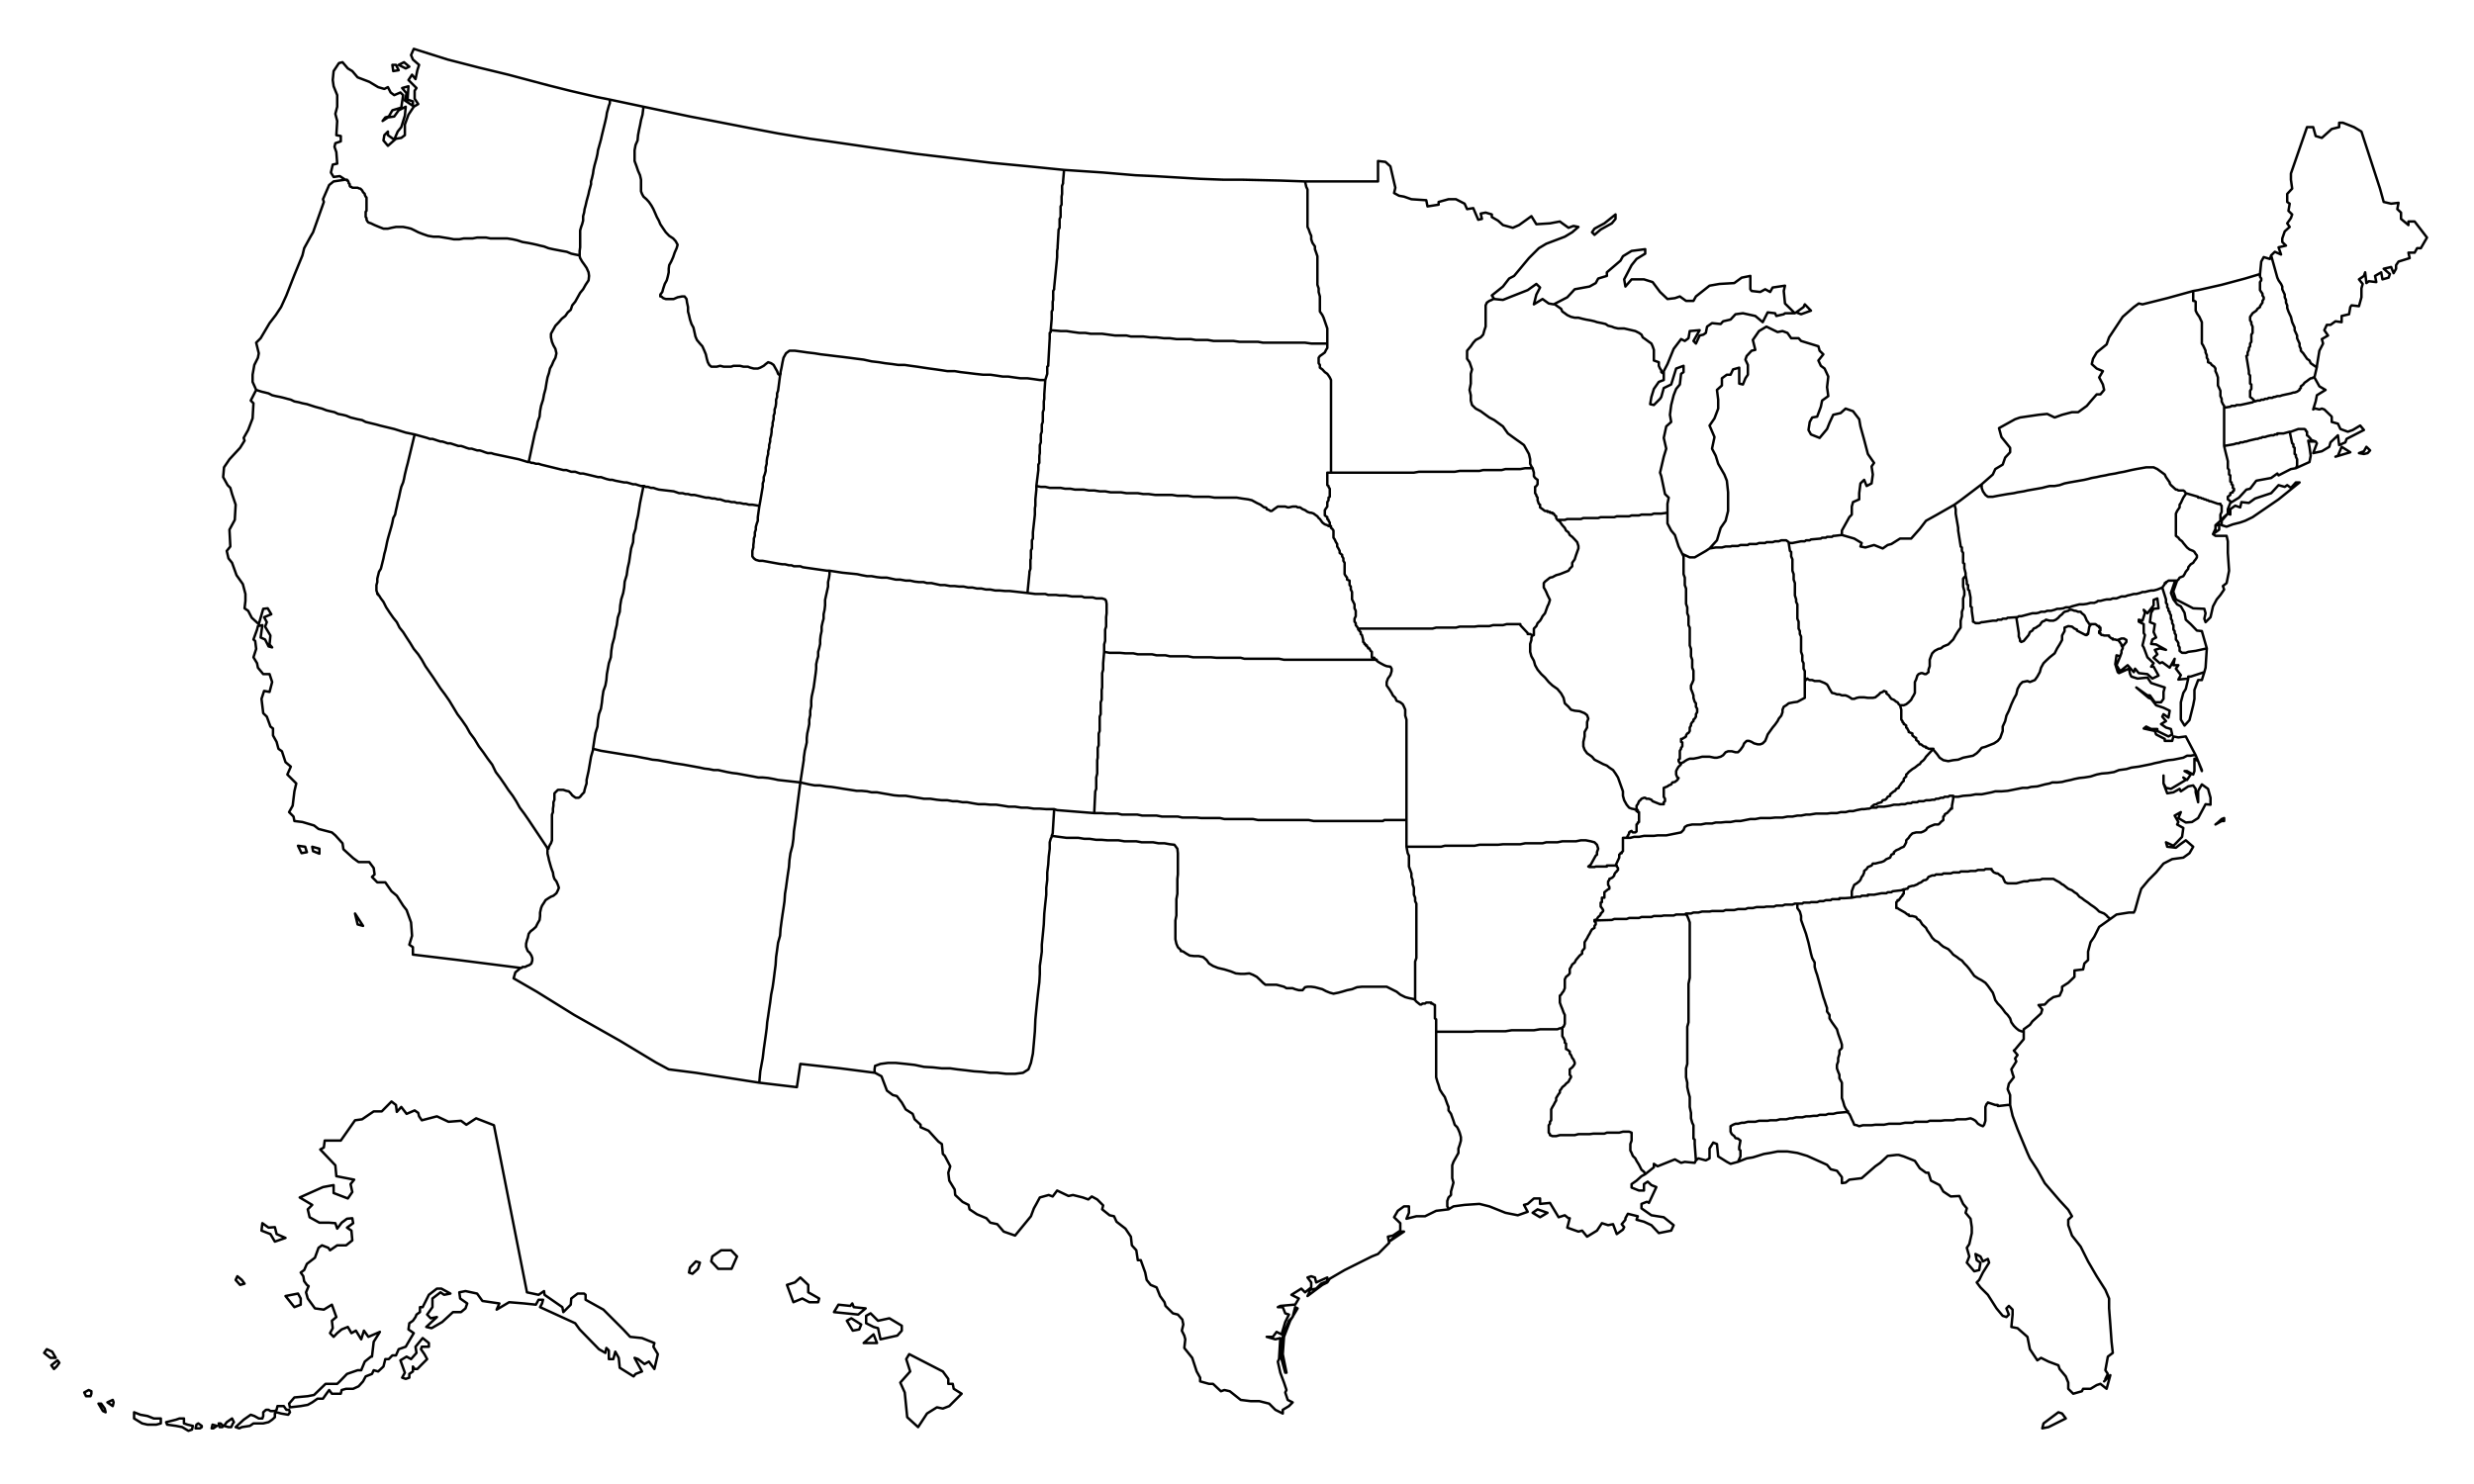 <?xml version="1.0" encoding="UTF-8" standalone="no"?>
<!-- 
******* (c) Fla-shop.com | SVG map of USA *******
******* Free for personal and commercial use under CC-BY-4.0 license *******
******* Attribution is required https://www.fla-shop.com *******
 -->
<svg viewBox="0 0 2000 1200" fill="none" xmlns="http://www.w3.org/2000/svg">
  <path
     d="m 1795,420.6 6,-5.3 m -5,5.8 5,-5.8 m -875.2,613.7 -3.6,-10 h -2.4 l -1.2,-8 -3.6,-4 -0.8,-7 -4.4,-6.5 -7.2,-5.6 -2,-4.4 -3.6,-0.8 -6,-4.8 0.8,-3.2 -4.8,-4.8 -4.4,-2.4 -2.8,2.4 -4.4,-1.6 -8,-2 -3.6,0.8 -9.2,-4.4 -3.6,4.8 -3.2,-1.2 -7.2,2 -2.8,5.2 -2,3.6 -2.4,6.4 -12.8,15.6 -9.2,-3.2 -5.2,-6 -5.6,-1.2 -3.2,-3.6 -7.6,-3.2 -6,-4 -0.8,-3.6 -4.8,-2.4 -6,-5.6 -0.4,-4.4 -4.4,-7.2 -0.8,-6.4 1.6,-5.2 -4.4,-8.4 -1.6,-1.6 -0.8,-8 -2.8,-2 -8,-8.8 -6.4,-2.8 v -2 l -4.8,-4.4 -1.6,-4.4 -5.6,-3.6 -3.2,-5.6 -4,-5.2 -3.2,-0.8 -4.8,-3.6 -4.4,-11.6 -5.2,-2.8 -28,-3.6 -32.4,-3.6 -2.8,18.8 -30.4,-3.6 -51.2,-8 -22,-2.8 -10.4,-5.6 -29.2,-17.6 -36.8,-20.8 -30.3,-18.8 -18.7,-10.8 1.4,-4.8 4.3,-3.6 -50.4,-6.4 -36.7,-4.4 v -6 l -2.9,-2 2.2,-7.2 -0.8,-10.8 -3.6,-10 -2.8,-3.6 -5.1,-8 -4.3,-3.6 -5,-7.2 H 305 l -4.3,-4.4 2.1,-2 -0.7,-5.2 -3.6,-4.8 h -8.6 l -4.4,-3.2 -7.9,-7.2 -0.7,-4.8 -5.8,-6.4 -2.8,-2.4 -10.8,-2.8 -3.6,-2.8 -9.4,-2.8 -6.5,-0.8 -0.7,-3.6 -3.6,-3.6 2.9,-5.2 1.4,-11.6 1.5,-6.4 -7.2,-7.2 2.8,-6.4 -4.3,-3.6 -2.9,-8.8 -2.8,-2 -1.5,-5.6 -2.9,-5.2 v -5.6 l -2.1,-1.6 -2.9,-8 -2.9,-2.8 -1.4,-11.6 2.1,-6.4 4.4,0.8 2.1,-8 -2.1,-6.4 h -5.1 l -4.3,-5.2 -0.7,-3.6 -2.9,-4.8 2.2,-6.8 -0.8,-6.4 -1.4,-1.2 2.9,-8 0.7,-2.8 3.6,-0.8 -0.7,4.8 -0.7,5.2 3.6,1.6 2.8,5.6 2.9,0.8 -2.1,-2.4 0.7,-7.2 -4.3,-7.2 1.4,-3.6 -2.2,-4 5.8,-2.4 -2.9,-4.8 -3.6,0.4 -3.6,12.4 -5.7,-5.2 -2.9,-5.6 -2.9,-2 0.7,-6 v -5.6 l -2.1,-8 -5.1,-7.2 -3.6,-10 -2.9,-3.6 -1.4,-6 2.9,-3.6 -0.7,-13.6 4.3,-7.9 0.7,-12.3 -2.9,-8.6 -1.4,-5 -2.2,-2.2 -3.6,-6.5 0.7,-7.9 4.4,-6.5 8.6,-9.3 3.6,-5.8 -0.7,-2.2 3.6,-6.4 3.6,-9.4 0.7,-12.2 -2.2,-2.2 4.4,-8.6 -2.9,-6.5 V 303 l 1.4,-7.9 2.9,-5.8 0.7,-3.6 -2.1,-8.6 3.6,-3.6 7.2,-12.2 5,-6.5 4.3,-6.5 4.3,-9.4 6.5,-16.6 6.5,-15.8 1.4,-5.8 5.1,-9.3 2.1,-3.6 8.7,-24.5 -0.7,-2.2 5,-11.5 3.6,-2.9 9.4,-1.4 -4.4,-2.9 -5,0.7 -2.2,-3.6 1.5,-6.4 3.6,-0.8 -0.7,-9.3 -1.5,-4.3 0.7,-2.9 4.4,-1.5 V 110 l -3.6,-0.7 0.7,-11.48 -1.5,-5.76 1.5,-5.76 v -9.36 l -2.9,-7.2 -0.7,-5.04 0.7,-7.2 4.3,-6.48 2.9,-0.72 4.3,5.04 3.6,2.16 4.3,5.04 9.4,3.6 7.2,4.32 5,1.44 2.9,-1.44 2.2,4.32 2.9,2.16 5,-2.16 2.2,2.16 -1.5,10.08 -7.2,2.16 -2.9,5.04 -2.8,0.72 -2.2,2.88 4.3,-2.88 5.1,-0.72 3.6,-5.04 5.7,-2.88 -0.7,7.2 -2.9,9.3 -2.9,3.6 -2.8,6.5 -5.1,-3.6 v -2.9 l -2.9,2.9 -0.7,4.3 3.6,4.3 6.5,-5.7 4.3,-0.7 2.9,-2.2 v -8.6 l 2.9,-7.92 4.3,-6.48 3.6,-2.16 -2.9,-4.32 v -5.76 -0.72 l 1.5,-2.16 -6.5,-6.48 2.9,-4.32 2.8,3.6 1.5,-7.2 1.4,-4.32 -5,-4.32 -1.5,-3.6 2.2,-5.04 27.4,8.64 25.2,6.48 23.8,5.76 m 0,0 32.5,8.64 17.2,4.32 21.6,5.04 10.8,2.16 27.2,5.76 37.6,7.92 18.8,3.6 29.2,5.68 23.2,4.4 26,4.3 15.2,2.1 35.2,5.1 35.2,5 30.4,3.6 30,3.6 30.4,2.9 28.8,2.9 31.6,2.1 26,2.2 15.2,0.7 37.2,2.2 18.8,0.7 h 15 l 31,0.7 20,0.7 h 23 31 5 v -16.5 l 6,0.7 4,3.6 4,17.3 -1,4.3 4,2.2 4,0.7 6,2.1 12,0.8 1,5 9,-1.4 v -2.2 l 8,-2.2 h 3 3 l 7,3.6 2,4.4 5,-0.8 4,9.4 3,-0.7 -1,-4.3 4,-0.8 5,1.5 v 2.1 l 5,2.9 4,3.6 8,2.2 5,-2.2 6,-4.3 4,-2.9 4,6.5 11,-0.7 8,-1.5 2,1.5 5,3.6 4,-1.5 4,0.8 -5,4.3 -6,3.6 -15,5.7 -6,3.6 -8,8 -12,14.4 -4,2.1 -5,6.5 -9,7.2 2,2.9 7,0.7 7,-2.8 13,-5.1 7,-5 3,2.9 -3,5.7 -2,7.9 7,-4.3 5,3.6 4,0.7 11,-5.7 4,-4.3 2,-2.2 12,-2.2 5,-2.8 2,-3.7 7,-2.1 v -2.9 l 11,-9.4 2,-3.6 7,-4.3 11,-1.4 v 3.6 l -7,4.3 -4,5 -6,11.5 1,5.8 5,-5.8 h 6 4 l 7,2.2 6,8 6,5.7 6,-0.7 4,-1.4 5,3.6 h 6 l 2,-3.6 11,-8.7 8,-1.4 12,-0.7 6,-4.4 7,-1.4 v 10.8 l 1,1.4 7,0.8 4,-2.2 4,2.2 2,-3.6 10,-1.5 -1,4.3 1,10.1 8,7.9 h -6 -2 l -1,0.8 -6,1.4 -1,-2.2 -6,-0.7 -4,7.9 -6,-5 -10,-2.2 -6,0.8 -4,4.3 -6,1.4 -2,2.2 -7,-0.7 -4,2.8 -1,5.1 -2,1.4 -3,0.7 -3,6.5 -2,-2.1 5,-8.7 -8,0.7 -1,5.8 -3,2.2 -3,-1.5 -6,7.9 -5,12.3 -3,5.7 v 2.2 5 l -4,1.5 -4,5.7 -2,6.5 -1,5.8 3,0.7 5,-5 1,-1.5 2,-7.2 6,-2.9 4,-12.9 6,-2.2 v 5.1 l -2,1.4 -1,8.6 -3,3.6 -2,5.1 -2,7.9 -1,7.9 1,5.8 -4,3.6 -2,9.3 2,8.7 -2,6.5 -3,12.9 1,2.9 3,14.4 3,2.9 -1,5 v 7.2 8.7 l 3,5.7 3,3.6 3,9.3 3,6 6,2.8 h 4 l 9,-5.2 3,-2 6,-6.6 3,-10 4,-5.8 2,-7.9 v -15.1 l -1,-9.4 -2,-5 -5,-8.7 -2,-6.5 -3,-5.7 2,-9.4 -4,-9.3 4,-5.8 3,-7.9 v -7.2 l -1,-7.9 4,-3.6 v -5.8 l 4,-2.9 h 3 l 2,-4.3 5,-1.4 v 12.9 l 3,0.7 2,-5 2,-2.9 v -7.9 l -2,-4.3 1,-2.9 4,-4.3 3,-0.7 -2,-8 5,-7.2 6,-3.6 9,4.4 4,-0.8 4,1.5 3,4.3 h 6 l 2,2.2 14,4.3 1,3.6 3,2.9 -4,5 2,4.3 3,2.2 3,6.5 -1,8.6 1,7.2 -5,3.6 -1,5 -3,8 -4,0.7 -2,3.6 -1,6.5 2,3.6 7,2.8 6,-7.2 2,-5 3,-6.5 6,-1.4 4,-3.6 6,2.1 5,6.5 1,5.8 3,10.8 3,11.5 5,7.2 -2,2.9 1,6.5 -1,7.2 -4,2.1 -2,-5 -3,2.9 -1,7.9 v 5 l -5,2.2 -1,3.6 v 6.5 l -2,2.1 -6,10.8 v 3.6 l 10,2.9 6,3.6 -1,2.8 4,0.8 7,-2 7,2.8 4,-2.8 3,-0.8 7,-4.4 h 2 7 l 7,-7.9 5,-6.5 9,-5 14,-8 5,-3.6 17,-12.9 9,-7.9 2,-4.4 6,-3.6 2,-5.7 4,-4.3 v -3.6 l -7,-8.7 -2,-7.2 13,-7.2 4,-1.4 15,-2.2 7,-0.7 6,2.9 6,-2.2 8,-2.1 h 5 l 7,-5.1 3,-3.6 5,-5.7 h 3 l 3,-3.6 -1,-4.4 -3,-5.7 3,-5.1 -5,-2.1 -4,-3.6 1,-4.3 3,-5.1 8,-6.5 2,-5.7 11,-16.6 9,-7.9 4,-2.9 3,0.7 20,-5 21,-5.8 4,-0.7 19,-4.3 19,-5.1 12,-3.6 1,-10.1 2,-3.6 5,1.5 1,-2.9 3,-2.9 5,2.2 -2,-5.8 6,-1.4 -3,-2.9 v -2.9 l 2,-5.7 4,-3.6 -2,-2.9 3,-4.3 1,-2.9 -3,-2.9 1,-5.8 -2,-1.4 v -6.5 l 4,-4.3 -1,-7.2 v -5 l 13,-37.5 h 5 l 2,7.2 5,1.5 8,-7.2 6,-1.5 v -3.56 h 3 l 9,3.56 6,3.6 15,46.1 3,10.8 6,1.4 6,-0.7 -1,5.1 3,2.8 v 5.1 l 6,5 v -2.9 h 5 l 10,13 -5,8.6 h -3 l -2,3.6 h -5 l 1,4.4 -9,2.8 -2,2.9 v 2.9 l -2,3.6 -2,-5 -6,1.4 5,4.3 -1,2.9 -5,1.4 -1,-5.7 -5,2.9 1,5 -6,-0.7 -2,1.5 -1,-8.7 -1,2.9 -4,2.8 3,3.7 -1,3.6 v 7.2 l -2,7.2 -6,-0.7 -1,1.4 -1,5.8 -6,1.4 v 5 l -5,-0.7 -4,2.9 h -3 l -2,4.3 3,4.3 -5,2.9 1,3.6 -3,5.8 -2,12.2 v 0.7 l -2,8.7 4,7.2 5,2.9 -7,4.3 -1,5 -2,6.5 1,-0.7 h 1 l 3,0.7 2,-0.7 2,0.7 6,5.8 v 4.3 l 5,1.4 2,4.3 6,2.2 4,-1.4 6,-3.6 3,3.6 -14,7.2 -1,2.8 -5,2.2 -1,-7.9 -6,5.7 -1,3.6 -6,3.6 -7,1.5 3,-7.9 -1,-1.5 h -5 l -1,-0.7 1,5 1,7.2 -1,5.1 -11,5 -4,0.7 -10,5.1 -1,-1.5 -5,3.6 -12,2.2 -5,6.5 -3,0.7 -6,6.5 -7,4.3 -2,5 v 3.6 l 2,0.8 v -4.4 l 4,-2.8 4,1.4 1,-4.3 6,0.7 5,-3.6 13,-4.3 6,-6.5 5,1.4 2,-1.4 3,2.2 4,-4.4 h 3 l -17,13.7 -21,14.4 -6,2.9 -4,1.4 -6,1.5 -5,1.9 -4,-1.2 v -3.6 0 m -1,0 -4,3.6 v 0.7 2.2 l -2,4.3 2,1.4 h 9 l 1,4.4 v 9.4 l 1,14.4 -2,10 -3,2.4 1,2.8 -3,4.4 -3,3.6 -3,5.6 -2,8.8 -4,4 -1,-2.8 1,-4.4 -1,-3.6 -9,-0.4 -10,-5.2 -4,-2 -2,-6 v -0.8 l 3,-8.4 h -1 l -1,1.2 -3,8.8 2,5.2 3,4 3,1.6 3,5.2 1,5.6 4,3.6 5,5.2 4,0.4 4,14 -1,15.6 -1,3.6 -2,6.4 h -3 l -3,8 v 7.2 l -1,5.2 -3,12 -4,4.4 -3,-4.8 v -14 l 2,-7.6 2,-3.2 2,-8.4 -8,0.8 2,-3.6 -4,-5.2 2,-2.8 h -4 l 1,-5.2 -4,7.2 -6,-4.4 -2,0.8 -5,-4.4 3,-2.8 -2,-3.6 4,-1.2 5,1.2 -8,-4.4 -4,-0.4 1,-3.6 3,-1.6 -2,-4.4 1,-6.4 -4,-1.6 1,-7.6 2,-3.2 4,-0.4 -1,-8 -3,1.2 v 4.4 l -5,6.4 -3,-2.8 1,2.4 -2,6.4 -3,-0.8 v 1.6 l 4,2 v 7.2 l 1,1.6 -2,8.4 1,1.6 3,8 5,4.8 -2,2.8 h 2 l 4,7.2 -5,2.4 -4,-3.6 -7,-0.8 -3,-3.6 -1,2.8 -5,-5.6 -6,4.8 -3,-4.8 3,-7.2 -3,-0.8 -1,7.2 2,6.4 1,0.8 8,-3.6 1,4.4 1,2 5,1.6 8,-0.8 3,4.4 11,3.6 -1,3.6 v 5.6 l -2,2.8 h -5 l -4,-5.6 h -2 l -9,-6.4 10,8.4 2,0.8 4,5.2 6,2 5,2.4 -1,5.6 -4,-2.8 -1,2 3,3.6 -4,2.4 4,2.8 4,1.2 1,4.4 -3,1.6 -9,-4.4 v -1.6 h -5 l -4,-2 -2,1.6 9,2 1,2.8 7,3.6 v 1.6 h 4 2 l 1,-3.6 4,0.8 6,-0.8 8,15.2 5,12 v 0.8 l -3,-8 -3,-2 v 10 l -1,2.8 -5,-2.8 h -2 l 5,2.8 -3,4.4 -3,-2 2,2 -6,3.6 -6,3.6 -4,-0.8 -2,-3.6 v -6.4 2 4.4 l 3,8 5,-0.8 5,-2.8 1,2 6,-4 4,-0.8 2,2.8 v 2.8 l 2,8 v 0 -9.2 l 3,-5.2 5,3.6 2,7.2 v 5.6 l -4,-0.4 -6,11.2 -5,3.2 -5,0.4 -6,-3.6 2,-4.8 -5,2.8 3,5.2 -1,2 5,2.8 -1,7.2 -5,5.2 -2,2 -6,-2.8 1,3.6 7,0.8 3,-2.4 5,-3.6 6,5.2 -3,5.2 -5,3.6 -9,1.2 -7,3.6 -6,7.2 -6,6 -6,7.2 -2,6.4 -3,10.8 -1,2 h -4 l -10,1.6 -5,3.6 -9,6.4 -4,8 -3,4.4 -2,7.6 v 6.8 l -3,2.8 -1,4.8 -7,0.8 v 5.2 l -5,4.8 -5,3.2 v 2.8 l -2,4.4 -5,1.2 -4,2.8 -3,3.2 -5,0.4 3,3.6 -1,3.2 -7,6.4 -2,2.8 -5,3.6 v 2 6 l -7,8.4 -1,0.8 3,3.6 -2,2.8 1,2.4 -4,6.4 1,3.6 1,2.8 -4,5.2 -1,4.4 2,4.8 v 8 l 2,8.8 4,10.8 8,19.2 2,4.4 6,9.2 6,10.8 12,14 7,7.6 3,5.2 -3,2.8 v 4.4 l 3,8.4 7,8.9 6,12 7,12 7,11 3,7 v 8 l 1,13 1,14 1,9 -4,3 -2,11 2,3 -2,4 v 1 l -1,1 5,-5 -3,11 -5,-4 -3,1 -5,3 h -6 l -1,2 -7,2 -4,-4 v -5 l -2,-5 -5,-6 -1,-3 -8,-3 -6,-3 -3,2 -6,-9 -2,-10 -8,-7 -5,-1 1,-10 v -4 l -3,-3 -2,2 2,5 -2,2 -3,-1 -5,-6 -7,-11 -6,-6 -3,-4 2,-2 3,-6 5,-8 -1,-3 -4,2 -2,-4 -4,-2 1,5 3,2 -1,6 -4,1 -6,-7 2,-5 -2,-7 2,-3 2,-8.9 v -4.8 l -1,-6.8 -4,-4.8 1,-3.6 -3,-3.6 -3,-6.4 -7,0.4 -6,-4 -3,-5.2 -7,-3.6 -2,-6.4 h -2 l -5,-3.6 -4,-6 -9,-3.6 -4,-1.2 h -2 l -7,0.8 -6,5.6 -4,2.8 -11,9.6 -10,1.2 -3,2.4 -3,0.4 v -4.8 l -4,-5.2 -5,-1.2 -3,-3.6 -16,-7.2 -8,-2.4 -8,-1.2 h -8 l -6,1.2 -5,0.8 -9,2.8 -5,0.8 -7,2.8 -6,1.6 -3,-1.6 -7,-4.4 -1,-10 -3,-1.2 -3,4.8 v 8 l -3,1.6 -6,-1.6 -2,1.6 -1,2 -8,-0.8 -3,0.8 -5,-2.8 -14,5.6 -3,-2 v 2.8 l -7,5.6 -3,1.6 -4,3.6 -4,2.8 v 2.8 l 6,2.4 h 4 v -5.2 l 3,-2 3,2.8 4,1.6 -6,12.8 -1,-0.8 h -1 l -4,1.6 v 3.6 l 8,5.6 10,1.6 8,6.4 -2,4.4 -10,2 -6,-6.4 -6,-2.8 -6,-1.6 1,-2.8 -8,-2 -2,3.6 v 0.4 0.8 l -3,3.6 2,2.4 -1,2 -5,3.6 -3,-8 -4,0.8 -5,-1.6 -4,6 -8,4.9 -4,-4.9 -3,0.8 -9,-3.2 2,-7.6 h -1 l -3,-2.4 -5,1.6 -7,-11.6 -8,0.8 v -4.4 h -5 l -5,4.4 -3,0.8 3,5.6 -8,2.8 -10,-2 -13,-5.2 -8,-2 -12,0.8 -9,1.2 -4,2.4 -10,1.2 -9,4.4 h -1 -4 -2 l -8,2 2,-4.8 v -5.2 h -4 l -5,3.6 -3,5.2 5,4.8 v 6 l -6,4 -4,0.9 1,5 -9,9 -5,2 -10,5 -12,6 -12,7 -2,3 -4,2 -12,9 1,-2 1,-3 5,-1 4,-4 5,-2 v -3 l -9,4 -1,-4 -3,-1 -3,1 3,4 v 2 2 l -5,4 -3,-3 -8,5 6,3 -3,5 h -1 l -11,1 -2,1 h 4 l 2,5 3,1 -3,6 -3,10 -4,-2 -3,4 h -5 l 7,2 4,-1 -1,17 -1,2 2,9 3,8 2,6 -1,2 2,6 4,2 -3,3 -5,3 v 3 l -6,-3 -5,-5 -8,-2 h -7 l -8,-1 -8.8,-7 -4.4,-1 -2.8,1 -6.4,-6 h -3.2 l -7.2,-2 v -3 l -2.8,-5 -3.6,-11 -6.4,-8 0.8,-7 -0.8,-3 -2,-4 1.2,-5 -0.8,-4 -3.6,-4 -4,-1 -6,-6 -0.8,-3 -3.6,-5 -2.8,-7 -4.8,-2 -3.2,-4 -1.2,-6 M 330.9,53.9 l -2.9,1.44 -5.7,-2.88 4.3,-2.16 4.3,3.6 m -8.6,2.88 -4.4,0.72 -0.7,-5.04 h 2.9 l 2.2,4.32 m 11.5,25.2 v 3.6 l -6.5,-4.32 1.4,-5.76 -3.6,-4.32 5.1,-1.44 -0.7,10.8 4.3,1.44 m 960.2,103.62 -5,4.3 -2,-2.1 2,-2.9 8,-4.3 9,-7.2 v 3.6 l -3,3.6 -9,5 m 170,65.6 -8,2.9 -4,-1.5 6,-4.3 1,-2.2 5,5.1 m 450,115.2 -3,0.7 -4,-0.7 4,-1.5 2,-3.6 3,2.9 -2,2.2 m -14,-0.7 -12,3.6 2,-0.8 3,-7.2 7,4.4 m -106,62.6 -4,2.9 1,-2.2 v -2.1 -1.5 l 3,-1.5 v 4.4 m 4,233.2 v 2.4 h -2 l -5,2.8 2,-1.6 3,-2.8 2,-0.8 m -1549.9,27.6 -4.3,0.8 -2.9,-6 5.8,0.8 1.4,4.4 m 10.1,-2.8 v 4 l -5.1,-2 -0.7,-3.6 5.8,1.6 m 28.8,52.4 6.5,10 -4.4,-1.2 -2.1,-8.8 m 33.1,154.8 0.7,5.6 3.6,-4 4.3,5.6 6.5,-2.8 2.9,2 0.7,2.8 2.2,3.2 12.2,-3.2 9.4,4.4 10.1,-0.8 4.3,3.2 7.9,-5.2 14.4,5.6 26.7,135.1 9.4,2 4.4,-3 0.4,3 14.4,10 0.8,4 6,-6 0.4,-5 5.2,-4 h 5.2 l 1.2,1 v 4 l 14.4,8 16,16 5.6,6 9.6,1 10,4 -0.8,3 3.6,6 -2.8,12 -4.4,-6 -3.6,2 -5.2,-4 -2.8,-1 1.6,3 4.4,8 -5.2,2 -1.6,2 -11.2,-7 -0.8,-8 -2.8,-5 -1.6,6 h -3.6 v -7 l -2,-2 -0.8,4 -5.2,-3 -15.6,-16 -3.6,-5 -28.4,-13 1.6,-3 0.8,-3 h -3.6 l -2.2,4 -9.4,-1 -12.2,-1 -10.1,6 2.2,-5 -13.7,-2 -4.3,-6 -9.4,-2 -5,1 0.7,5 5.7,4 -1.4,4 -3.6,3 h -6.5 l -8.7,8 -8.6,5 -4.3,-1 8.6,-8 -5,1 -2.9,-3 4.3,-6 v -7 l 6.5,-5 2.9,2 5.1,-1 -7.3,-4 h -3.6 l -6.5,5 -5,10 h -2.2 v 4 l -2.8,2 -0.8,2 -2.1,3 -2.9,2 -0.7,5 4.3,3 -3.6,6 -2.9,5 -5.7,2 -2.2,5 h -2.9 l -2.9,3 h -2.8 l -1.5,6 -4.3,4 -3.6,-1 -1.4,3 -5.1,2 -2.1,4 -3.6,4 -4.4,2 h -5.7 l -3.6,1 -0.7,3 h -5.1 -2.1 l -2.2,-3 -2.2,3 -2.8,4 h -4.4 l -4.3,3 -3.6,2 -5.7,1 -8.7,1 -0.7,-3 4.3,-5 10.8,-1 5.1,-1 9.3,-9 h 7.2 2.2 l 2.1,-2 5.8,-6 8.6,-3 h 2.9 l 2.9,-7 5,-4 h 0.8 l 1.4,-12 5,-8 -9.3,4 -3.6,-5 -2.2,7 -4.3,-7 -3.6,2 -2.9,-5 -5,2 -3.6,3 -2.9,3 -2.9,-3 2.2,-4 -0.7,-6 3.6,-3 -3.6,-10 -6.5,4 -7.2,-1 -5.8,-8 -1.4,-5 2.1,-5 -1.4,-1 -2.2,-3 -0.7,-4 -2.1,-3 2.8,-2 2.2,-5 6.5,-5 2.9,-8 2.8,-2 5.1,2 1.4,2 5.8,-4 h 7.2 l 5,-4 -0.7,-7.9 -3.6,-2.4 5,-3.6 -0.7,-4 -4.3,0.4 -4.3,3.2 -3.6,4.8 -1.5,-4.4 -5,-0.4 h -7.9 l -7.9,-4.4 -1.5,-6.4 3.6,-3.6 -10.1,-6 18.8,-8.4 8.6,-1.6 v 6.4 l 11.5,4.4 3.6,-5.2 -1.4,-6.4 2.9,-3.6 -14.4,-2.8 -0.8,-8.8 -12.2,-12.8 2.9,-1.6 0.7,-5.6 h 13 l 11.5,-16.4 5.7,-0.8 9.4,-6.4 h 6.5 l 7.9,-8 3.6,2.8 m 930.9,87.2 -6,3.6 -6,-3.6 4,-2.8 8,2.8 m -1038.9,8.4 5,3.6 5.1,-0.4 1.4,5.6 7.2,3.1 -8.6,3 -3.6,-6.1 -7.2,-2.8 0.7,-6 m 922.9,6.8 -12,8.1 9,-8.1 h 3 M 591.4,1026 h -10.8 l -5.6,-6 0.8,-4 7.2,-5 h 8 l 4.8,5 -4.4,10 m -27.2,0 -4.4,4 -2.8,-1 0.8,-4 4.8,-5 3.2,1 -1.6,5 m -366.5,12 -3.6,1 -3.6,-4 1.4,-3 3.6,3 2.2,3 m 464.5,12 -0.8,3 h -7.2 l -5.6,-3 -7.2,3 -5.2,-14 6.4,-2 4.4,-4 6.4,6 v 6 l 3.6,2 5.2,3 m -419.1,5 -5.1,2 -7.2,-9 10.1,-2 2.2,4 v 5 m 445.9,-1 1.2,3 9.6,1 -6,5 -19.6,-2 3.6,-6 9.6,1 1.6,-2 m 348,41 3,15 h -1 l -3,-11 1,-18 1,-3 4,-10 3,-3 2,-8 2,1 -6,10 -5,13 -1,14 m -333.2,-33 6,6 9.2,-2 10,6 v 4 l -3.6,4 -13.6,3 -2,-9 -3.6,-1 -6,-3 v -6 l 3.6,-2 m -9.2,13 -5.2,1 -4.8,-8 3.6,-2 8,5 -1.6,4 m 14.4,11 h -10.8 l 8,-7 2.8,7 m -363.7,13 -5,5 -2.9,3 h -2.2 l -1.4,-2 v 4 l -2.9,2 v 3 l -2.9,1 -2.9,-1 2.2,-4 -3.6,-10 5,-3 3.6,2 4.4,-5 -0.8,-5 5.8,-7 5,4 v 3 H 341 l -0.7,2 2.8,4 2.2,4 m -300.24,-1 h -4.32 l -5.04,-4 2.16,-3 4.32,2 2.88,5 m 721.54,17 v 4 h 3.6 l 0.8,4 6.4,4 -10,10 -5.2,2 -4.8,-1 -8,5 -7.2,11 -8.8,-8 -2,-20 -3.6,-8 8,-9 -3.2,-10 2.4,-4 27.2,14 4.4,6 m -720.82,-10 -2.16,2 -2.16,-3 5.04,-4 1.44,2 -2.16,3 m 27.36,24 h -3.6 l -1.44,-3 3.6,-2 2.16,1 v 2 l -0.72,2 m 18.72,5 -0.72,3 -4.32,-3 2.16,-1 2.16,-1 0.72,2 m -7.2,5 0.72,3 -2.16,-1 -3.6,-6 h 2.16 l 2.88,4 m 149.04,1 0.7,2 -1.4,2 -5.8,-1 -3.6,-1 -1.4,1 v 3 l -2.2,2 -2.9,2 -4.3,1 h -5 -2.9 l -2.9,2 -6.5,1 -2.1,1 -2.9,-1 6.5,-6 5.7,-4 2.9,1 3.6,2 h 2.9 l 0.7,-2 v -3 l 2.2,-2 h 2.1 l 1.5,1 h 3.6 l 1.4,-1 0.7,-3 h 2.2 2.9 l 2.1,3 h 2.2 m -114.5,5 5.1,2 h 2.8 2.9 v 4 l -3.6,1 h -7.2 l -4.3,-1 -6.5,-4 v -5 l 5.1,2 5.7,1 m 1536.8,9 -5,1 1,-4 12,-9 3,1 3,4 -8,4 -6,3 m -1500.8,2 -2.9,1 -5,-3 -5,-1 -7.2,-1 -0.8,-2 8,-2 2.8,-1 h 3.6 v 4 l 2.9,1 4.3,1 -0.7,3 m 33.1,-5 -1.4,3 h -2.2 l -3.6,-1 2.2,-3 4.3,-3 1.5,3 -0.8,1 m -8.6,3 h -2.2 l -0.7,-3 h 1.5 l 2.1,2 -0.7,1 m -16.6,0 -1.4,1 h -3.6 l 0.7,-3 1.5,-1 2.8,2 v 1 m 10.8,0 -1.4,1 h -1.4 l 0.7,-3 3.6,1 -1.5,1 M 468.6,206.5 v 0 -0.7 -1.5 -1.4 L 469,200 v -2.1 -2.9 -2.9 -2.9 -2.9 l 0.8,-2.8 0.8,-2.2 0.8,-2.9 v -3.6 l 0.8,-2.9 0.4,-2.8 0.8,-2.9 0.8,-3.6 0.8,-2.9 0.8,-2.9 0.4,-2.1 0.8,-2.9 0.8,-2.9 v -2.2 l 0.8,-2.8 0.8,-3.6 0.4,-2.9 0.8,-3.6 0.8,-2.9 0.8,-2.9 0.8,-3.6 0.4,-2.9 0.8,-2.8 0.8,-2.9 0.8,-2.9 0.8,-3.6 2.8,-11.48 0.8,-3.6 0.4,-2.88 0.8,-2.88 0.8,-2.88 0.8,-2.16 v -2.16 -0.72 0 m 27.2,5.76 -0.8,6.48 -1.2,4.32 -0.8,4.3 -0.8,3.6 -0.8,4.3 -0.4,4.3 -1.6,3.6 -0.8,4.3 v 5.1 3.6 l 1.6,4.3 1.2,3.6 1.6,3.6 0.8,3.6 v 3.6 3.6 2.2 l 0.8,2.1 1.2,2.2 2.4,2.1 2,2.2 2,2.9 1.6,2.9 1.6,3.6 1.2,2.8 1.6,2.9 1.2,2.9 2.4,3.6 2,2.9 2.8,2.9 3.2,2.1 2,2.2 1.6,2.9 -0.8,2.8 -1.6,3.6 -1.2,3.6 -1.6,3.6 -1.6,2.9 -0.4,2.9 v 2.9 l -0.8,3.6 -0.8,2.9 -1.6,2.9 -1.2,3.6 -0.8,2.9 -1.6,2.1 v 0.7 0.8 0 m 326.4,-102.3 -0.8,9.3 v 1.5 l -0.8,2.1 v 1.5 1.4 2.2 1.4 l -0.4,2.2 v 1.4 1.5 2.1 1.5 l -0.8,1.4 v 2.2 5 1.4 l -0.8,1.5 v 2.1 1.5 1.4 2.2 l -0.8,1.4 -0.8,13.7 v 1.4 l -0.4,2.2 v 1.4 1.5 0.7 0.7 0.7 0 M 279.1,145.3 h 0.7 v 0 h 0.7 v 0.7 h 0.7 l 0.7,1.5 v 0.7 l 0.8,0.7 v 1.4 l 0.7,0.8 h 0.7 l 0.7,0.7 h 1.5 0.7 1.4 0.7 l 1.5,0.7 h 0.7 l 0.7,0.7 0.7,0.7 0.8,1.5 0.7,0.7 0.7,0.7 v 0.7 l 0.7,1.5 0.7,0.7 v 1.4 0.8 1.4 0.7 1.5 0.7 0.7 1.4 0.8 1.4 l -0.7,0.7 v 1.5 0.7 0.7 1.4 l 0.7,0.8 v 1.4 l 0.8,1.4 m 775.9,95.1 v -2.9 -2.8 -2.9 l -1,-2.9 -1,-2.9 -1,-2.9 -1,-2.1 -2,-2.9 v -2.2 -2.1 -2.2 -2.9 -2.8 l -1,-3.6 v -2.9 l -1,-2.9 v -3.6 -2.9 -2.9 -2.9 -2.9 -2.8 -2.9 -2.2 l -1,-2.9 -1,-2.8 v -2.2 l -2,-2.9 -1,-2.9 v -2.8 l -1,-2.2 -1,-2.9 -1,-2.1 v -2.2 -2.2 -2.8 -2.2 -2.9 -2.9 -2.1 -2.2 -2.1 -2.9 -2.9 -2.9 l -1,-2.1 -1,-4.4 m -757.9,32.4 0.7,0.8 2.1,0.7 2.9,1.4 3.6,1.5 3.6,1.4 h 3.6 l 2.9,-0.7 3.6,-0.7 h 2.9 2.9 l 3.6,0.7 2.8,0.7 2.9,1.4 2.9,1.5 3.6,1.4 4.3,1.5 4.3,0.7 h 4.4 l 4.3,0.7 4.3,0.7 3.6,0.7 h 4.4 l 3.6,-0.7 h 3.6 3.6 l 3.6,-0.7 h 2.8 4.4 l 3.6,0.7 h 4.3 5 4.3 l 4.4,0.7 3.6,0.8 4.3,1.4 4.3,0.7 3.6,0.7 3.6,0.8 2.7,0.7 3.2,0.7 3.6,1.4 3.6,0.8 3.6,0.7 3.6,0.7 4,0.7 3.6,1.5 3.2,0.7 3.6,0.7 m 1404.4,90 v 0 h -1 l -1,-0.7 -1,-0.7 -2,-1.4 -1,-2.2 -2,-1.4 -1,-1.5 -1,-1.4 -1,-1.5 -2,-2.1 v -1.5 l -1,-2.1 v -2.2 l -1,-2.1 -1,-2.2 v -2.2 l -1,-2.1 -1,-2.2 v -2.1 l -1,-2.2 -1,-2.2 -1,-4.3 -1,-2.1 -1,-2.2 -1,-2.9 v -2.1 l -1,-2.2 v -2.2 l -1,-2.1 v -2.2 l -1,-2.1 -1,-2.2 v -2.2 l -1,-2.1 -2,-2.9 -1,-2.2 -2,-7.2 -3,-10.8 m -1408.6,167.1 5.1,-23.8 1.4,-4.3 0.7,-4.3 1.6,-4.3 0.4,-4.4 0.8,-4.3 1.6,-5 0.8,-4.3 1.2,-4.4 0.8,-5 0.8,-4.3 1.2,-3.6 0.8,-3.6 1.6,-2.9 1.2,-2.9 1.6,-2.9 0.8,-3.6 -0.8,-3.6 -1.6,-2.8 -1.2,-2.9 -0.8,-3.6 v -2.9 l 1.6,-2.9 2,-3.6 2.8,-2.9 2.4,-2.8 2.8,-2.2 2,-2.9 2.4,-2.1 1.2,-3.6 2.4,-2.9 2,-3.6 2,-3.6 2.4,-2.9 2,-3.6 2.4,-3.6 0.4,-3.6 -0.4,-2.9 -1.6,-3.6 -2,-2.9 -1.6,-2.2 -1.6,-2.8 -0.4,-1.5 v -0.7 0 m 386,1.4 -2.4,24.6 v 1.4 l -0.8,1.4 v 1.5 1.4 1.5 1.4 1.4 L 851,244 v 1.4 0.7 1.5 1.4 1.5 l -0.8,1.4 v 1.4 1.5 1.4 1.5 l -0.8,9.3 m 966.6,20.9 v 0 0 0 l 1,-0.7 v -0.7 -1.5 l 1,-2.1 v -1.5 l 1,-1.4 v -2.2 l 1,-1.4 v -2.2 -1.4 -2.2 l 1,-1.4 v -2.2 -1.4 -1.5 l -1,-2.1 v -1.5 l -1,-1.4 v -1.4 -1.5 l 1,-1.4 1,-1.5 1,-0.7 1,-0.7 1,-0.7 1,-1.5 2,-1.4 v -0.7 l 1,-1.5 1,-1.4 v -1.4 l 1,-1.5 v -1.4 l -1,-1.5 v -1.4 l -1,-1.4 -1,-1.5 v -1.4 -1.5 -1.4 -2.2 l 1,-1.4 v -1.5 l -1,-1.4 v -0.7 -0.8 -0.7 m -54,13.7 v 6.5 0.7 0 0 0 0.8 h 1 v 0 l 1,0.7 M 533.8,239.7 v 0 h 0.8 l 1.6,1.4 2,0.7 h 2.8 3.6 l 3.2,-1.4 3.6,-0.7 h 2 l 1.6,2.1 0.4,2.9 0.8,3.6 v 3.6 l 0.8,2.9 0.8,3.6 1.2,3.6 1.6,2.9 0.8,3.6 0.8,3.6 1.2,2.8 2.4,2.9 2,2.2 1.6,3.6 1.2,2.9 0.8,3.6 0.8,2.8 1.2,2.2 1.6,1.4 h 2 2.4 l 2.8,-0.7 2.8,0.7 h 2.8 3.2 l 2,-0.7 h 2.8 2.4 l 2.8,0.7 h 3.6 l 2,0.8 2.8,0.7 h 3.2 l 2,-0.7 2.8,-1.5 1.6,-1.4 2,-1.5 2.4,0.8 2,1.4 1.6,2.9 1.2,2.1 0.8,2.2 0.8,0.7 0.8,0.7 v 0 0 M 1208,241.8 v 0 0 h -1 l -1,0.7 -2,0.8 -2,1.4 -1,2.2 v 2.8 3.6 3.6 3.6 3.6 l -1,2.9 -1,3.6 -2,2.2 -4,2.1 -2,2.2 -2,2.9 -3,3.6 v 2.9 3.6 l 2,2.8 1,2.9 1,2.9 -1,3.6 v 3.6 4.3 l -1,5.1 1,4.3 v 4.3 l 1,3.6 3,2.9 4,2.1 3,2.2 4,2.9 4,2.1 3,2.2 4,2.9 2,2.9 2,2.8 3,2.2 4,2.9 3,2.1 3,2.2 2,3.6 2,3.6 1,4.3 v 3.6 l 1,2.2 1,1.4 v 0 0 M 1775,244 v 2.1 1.5 1.4 2.2 l 1,2.1 1,1.5 1,1.4 1,2.2 1,2.1 v 2.9 2.2 2.1 1.5 2.1 2.2 2.2 2.1 l 1,1.5 1,2.1 1,2.2 v 1.4 l 1,2.2 v 2.1 l 1,1.5 v 1.4 0.7 l 2,0.8 1,1.4 2,1.4 1,1.5 v 2.1 l 1,2.2 1,2.9 v 2.1 2.2 2.2 l 1,2.1 1,2.2 v 2.1 2.2 l 1,2.2 v 2.1 l 1,2.2 1,1.4 v 1.5 m -453,-27.4 v 0 0 l -2,-1.4 v -1.5 l -1,-1.4 -1,-2.2 v -2.1 -0.8 l -2,-0.7 -2,-0.7 v -1.4 -2.2 -2.2 -2.8 l -1,-2.9 -1,-2.2 -2,-1.4 -3,-2.2 -2,-1.4 -1,-2.2 -2,-1.4 -3,-1.5 -3,-0.7 -3,-0.7 -3,-0.7 h -3 -2 l -3,-0.7 -2,-0.8 -3,-0.7 -2,-1.4 -3,-0.7 -4,-0.8 -2,-0.7 -3,-0.7 -4,-0.7 -3,-0.7 -3,-0.8 h -3 l -3,-0.7 -3,-1.4 -2,-1.5 -2,-1.4 -1,-2.2 -2,-1.4 -2,-1.4 -1,-0.8 h -1 v 0 m -183,31.7 h -4 -4 -5 l -5,-0.7 h -5 -5 -6 -4 -5 -3 -6 l -4,-0.7 h -6 -5 -4 l -5,-0.7 h -5.2 -4.8 -6 l -4.8,-0.8 h -4.4 -5.2 l -4,-0.7 H 959 954.6 951 l -5.2,-0.7 H 941 l -6,-0.7 h -4.8 l -6,-0.7 h -4.8 -5.2 l -3.6,-0.8 h -4.4 -4.8 l -5.2,-0.7 -5.2,-0.7 h -4.8 -4.4 l -4.4,-0.7 h -4.8 l -5.2,-0.7 -5.2,-0.8 h -4.8 l -8,-0.7 m 0,0 v 0 0.7 0.8 l -0.8,0.7 v 1.4 0.7 0.8 1.4 l -1.2,21.6 v 0.7 l -0.8,0.7 v 1.5 0.7 1.4 0.8 1.4 l -1.6,5 m 228,-29.5 v -3.6 m 3,92.9 v -5.8 -2.8 -2.2 -2.9 -2.1 -2.9 -2.2 -2.9 -2.1 -2.2 -2.1 -2.2 -2.2 -2.8 -2.2 -2.9 -2.1 -2.2 -2.9 -2.1 -2.9 -2.2 -2.9 l -1,-2.1 -1,-1.5 -1,-1.4 -2,-1.4 -2,-2.2 -2,-1.4 v -2.2 l -1,-1.4 v -2.2 -2.2 l 1,-1.4 2,-1.4 2,-1.5 1,-2.1 1,-1.5 v -2.1 -0.8 -0.7 0 m -228,29.5 h -4.4 l -4.8,-0.7 -5.2,-0.7 H 825 l -5.2,-0.7 -4.8,-0.7 h -4.4 l -5.2,-0.8 -4.8,-0.7 h -6 l -6.4,-0.7 -5.6,-0.7 -6,-0.7 -4.8,-0.8 h -6 l -4.4,-0.7 -4.8,-0.7 -5.2,-0.7 -4.8,-0.7 -5.2,-0.8 -5.2,-0.7 -4.8,-0.7 h -5.2 l -4.8,-0.7 -6,-0.7 -4.8,-0.8 -6,-0.7 -6.4,-1.4 -5.6,-0.7 -6,-0.8 -5.6,-0.7 -6,-0.7 -5.6,-0.7 -6,-0.7 -4.8,-0.8 -6,-0.7 -4.8,-0.7 -5.2,-0.7 h -4.4 l -2.8,2.1 -2,3.6 -0.8,3.6 -0.8,4.4 -0.8,3.6 v 1.4 l -0.4,1.4 v 0 m 1192.4,20.9 -2,-2.1 -1,-0.8 -1,-0.7 v -0.7 -0.7 -0.7 -1.5 -0.7 -0.7 l 1,-1.5 v -0.7 -0.7 -0.7 -1.5 l -1,-0.7 v -0.7 -0.7 -1.5 -0.7 -0.7 -0.7 -0.7 -0.8 l -1,-1.4 v -0.7 -0.7 -0.8 l -2,-12.2 M 630.6,303.7 629,316 l -0.8,2.1 v 2.9 l -0.8,2.2 v 2.9 l -0.4,2.8 -0.8,2.2 v 2.9 l -0.8,2.1 v 2.9 l -0.8,2.9 v 2.2 l -0.8,2.8 v 2.2 l -0.4,2.9 -0.8,2.9 v 2.1 l -0.8,2.9 v 2.2 l -0.8,2.8 v 2.2 l -0.8,2.9 -0.4,2.9 v 2.1 l -0.8,2.9 v 2.9 l -0.8,2.9 -0.8,2.1 v 2.9 l -0.8,2.2 v 2.8 l -0.4,2.2 -1.6,9.4 -0.8,4.3 m 1209.2,-85 v 0 l 2,-0.7 h 2 l 1,-0.7 h 1 1 l 1,-0.7 h 2 l 1,-0.8 h 2 1 l 1,-0.7 h 1 l 2,-0.7 h 1 1 l 2,-0.7 7,-1.5 2,-0.7 h 1 l 2,-0.7 v 0 l 1,-0.7 1,-0.7 v -0.8 l 1,-0.7 v -1.4 l 1,-0.7 1,-0.8 1,-1.4 1,-0.7 1,-0.7 1,-0.8 1,-0.7 1,-0.7 h 1 l 1,-0.7 v 0 h 1 M 837.8,393 l 1.6,-12.9 v -2.2 -2.2 l 0.8,-1.4 v -2.2 -2.1 -1.5 l 0.4,-2.1 v -2.2 -2.1 -2.2 l 0.8,-2.2 v -2.1 -2.2 -2.1 l 0.8,-2.2 v -1.4 -2.2 -2.2 l 0.8,-2.1 v -1.5 -2.1 -2.2 -2.1 l 0.8,-2.2 v -2.2 -2.1 -2.2 l 0.4,-2.1 v -1.5 -2.1 l 0.8,-11.6 m -637.9,8 2.1,0.7 2.2,0.7 2.9,0.7 2.8,0.7 2.9,1.5 2.9,0.7 3.6,0.7 2.9,0.7 2.9,0.8 2.8,0.7 2.9,1.4 3.6,0.7 2.9,0.8 3.6,0.7 6.5,2.1 2.9,0.8 2.8,0.7 3.6,1.4 2.9,0.7 3.6,0.8 2.9,1.4 3.6,0.7 2.9,0.7 3.6,1.5 2.9,0.7 2.8,0.7 3.6,0.7 2.9,1.5 2.9,0.7 2.9,0.7 2.9,0.7 2.8,0.8 2.9,0.7 2.9,0.7 2.9,0.7 2.9,0.7 9.3,2.9 7.2,1.5 m 1462.8,-21.6 5,-0.8 1,-0.7 h 1 v 0 0 h 1 1 l 1,-0.7 v 0 h 1 v 0 h 1 1 l 10,-2.2 1,-0.7 h 1 m -25,36 v 0 0 0 0 -0.7 0 -0.7 -0.7 -1.5 -0.7 -13 -0.7 -0.7 -1.4 -0.8 -0.7 -0.7 -0.7 -7.9 m 70,25.2 -2,-2.2 -1,-0.7 v -0.7 0 -0.8 -0.7 0 -0.7 l -1,-0.7 v -0.7 0 l -1,-0.8 v 0 0 h -1 -1 v 0 h -1 -1 v 0 0 h -1 l -6,2.2 h -1 m 0,0 2,9.4 1,0.7 v 0.7 0.7 0.7 l 1,0.8 v 0.7 0.7 0.7 0.7 0.8 0.7 0.7 l 1,0.7 v 0.7 0.8 l 1,2.1 v 0.7 0.8 0.7 0.7 0.7 0.7 0.8 l -1,2.1 m -58,-18 8,-1.4 2,-0.7 h 1 1 l 1,-0.8 h 2 v 0 l 2,-0.7 h 1 l 2,-0.7 6,-1.4 h 1 l 2,-0.8 h 1 l 1,-0.7 h 2 v 0 l 2,-0.7 3,-0.7 h 1 1 l 1,-0.7 h 2 v -0.8 h 2 2 1 l 5,-1.4 m -1515.8,2.2 10.1,2.8 2.2,0.8 h 2.1 l 2.2,0.7 2.1,0.7 2.2,0.7 h 1.4 l 2.2,0.7 2.2,0.8 h 2.2 l 4.3,1.4 2.1,0.7 h 2.2 l 2.2,0.7 2.1,0.8 2.2,0.7 h 2.1 l 2.2,0.7 2.2,0.7 h 2.1 l 2.2,0.7 2.1,0.8 2.2,0.7 h 2.9 l 2.1,0.7 20.2,4.3 7.2,2.2 h 0.7 m -92.2,-22.3 -5.7,23.7 -0.8,2.9 -0.7,2.9 -0.7,2.9 -0.7,3.6 -0.7,2.8 -1.5,3.6 -0.7,2.9 -1.4,6.5 -0.8,2.9 -0.7,3.6 -0.7,2.9 -0.7,3.6 -1.5,2.8 -0.7,3.6 -0.7,2.9 -2.9,10.1 -0.7,2.9 -0.7,3.5 -0.7,3.2 -0.8,2.8 -0.7,3.6 -0.7,2.8 -0.7,2.8 -0.7,2.8 -1.5,2.4 -0.7,2.8 -0.7,2.8 v 2.8 l -0.7,2.4 v 2.8 1.6 l 0.7,2 v 0.8 h 0.7 v 0.8 M 1872,357 l -4,-1.4 v -0.7 m -65,51.8 v -1.4 l -1,-0.8 -1,-0.7 v -0.7 -1.4 l 1,-0.8 1,-0.7 v -1.4 l 2,-0.7 v -0.8 l 1,-0.7 v -1.4 l -1,-0.7 v -1.5 -0.7 l -1,-0.7 v -1.5 l -1,-0.7 v -1.4 -0.7 -1.5 -1.4 l -1,-0.7 v -1.5 -0.7 -1.4 l -1,-1.5 v -0.7 -1.4 -1.5 -1.4 -0.7 l -2,-8 -1,-4.3 m -722,21.6 V 367.1 M 520.2,393 h -0.8 -1.2 l -2.4,-0.7 -2,-0.7 h -2 l -2.4,-0.7 -2.8,-0.8 h -2 l -7.2,-1.4 -2.4,-0.7 h -2 l -2.8,-0.7 -2.4,-0.8 -2,-0.7 h -2.4 l -2.8,-0.7 -9.2,-2.2 H 469 l -2,-0.7 -2,-0.7 h -3.2 l -2,-0.7 -2,-0.7 h -2.4 l -18,-4.4 -2,-0.7 h -2.2 l -2.2,-0.7 h -1.4 l -1.5,-0.7 h -0.7 v 0 0 0 M 1754,390.9 v 0 -0.8 l -1,-1.4 -2,-2.9 -1,-2.1 -3,-2.2 -3,-2.2 -3,-1.4 h -2 -4 l -4,0.7 -4,0.7 -4,0.8 -3,0.7 -3,0.7 -4,0.7 -3,0.7 -5,0.8 -3,0.7 -4,0.7 -3,0.7 -4,0.7 -3,0.8 -3,0.7 -4,0.7 -4,0.7 -4,0.7 -4,0.8 -4,1.4 -4,0.7 h -4 l -3,0.7 -3,0.8 -4,0.7 -4,0.7 -4,0.7 -3,0.7 -5,0.8 -3,0.7 -5,0.7 -4,0.7 -4,0.7 -4,0.8 h -4 l -2,-1.5 -2,-2.9 -1,-2.8 v -1.5 -1.4 m -363,-13 1,3.6 m -164,0 h 1 2 4 3 4 3 4 4 3 4 3 4 3 3 4 4 3 4 3 4 l 4,-0.7 h 4 4 3 4 3 4 4 3 l 4,-0.7 h 2 3 4 3 4 l 3,-0.7 h 4 4 3 4 l 3,-0.8 h 4 4 4 l 4,-0.7 h 2 2 2 m 1,3.6 v 0 0.7 0.8 0.7 0.7 l 1,1.4 1,0.8 1,0.7 v 0.7 0.7 1.5 0.7 l -1,1.4 -1,0.7 v 1.5 0.7 1.4 1.5 l 1,1.4 v 0.7 l 1,1.5 v 1.4 0.7 l 1,2.9 1,0.7 v 1.5 0.7 l 1,0.7 1,0.7 1,0.8 1,0.7 h 2 v 0.7 h 2 v 0.7 h 2 v 0.7 h 1 l 1,1.5 1,0.7 v 1.4 l 1,1.5 m -183,5.7 v -0.7 h -1 v -1.4 -0.7 -0.8 l -1,-1.4 v -0.7 l -1,-0.7 v -1.5 l -1,-0.7 -1,-0.7 v -1.5 -0.7 -1.4 -0.7 l 1,-1.5 1,-1.4 v -1.5 -0.7 -1.4 l 1,-1.5 v -0.7 -1.4 l 1,-0.7 v -1.5 -0.7 -0.7 -1.5 -1.4 -0.7 l -1,-1.5 V 393 l -1,-0.7 v -1.4 -0.8 -1.4 -1.4 -0.8 -1.4 -0.7 -1.5 0 -0.7 h 1 1 1 m 691,16.6 -1,-1.5 v 0 l -1,-0.7 v 0 0 0 h -1 v 0 h -2 v 0 0 h -1 v 0 l -1,-0.7 v 0 h -1 l -4,-3.6 -1,-1.4 m -1140.2,18.7 -0.8,-0.7 -4.8,-0.8 h -2.8 l -2.4,-0.7 h -2 l -2.8,-0.7 h -2.4 l -2,-0.7 h -2.4 l -2.8,-0.7 h -2 l -2.4,-0.8 -2,-0.7 h -2 l -2.4,-0.7 h -2 l -2.8,-0.7 h -2.4 l -9.2,-2.2 h -2.8 l -2.4,-0.7 h -2 l -2.4,-0.7 H 549 l -2,-0.7 -2.4,-0.8 -12,-1.4 -2.4,-0.7 -2,-0.7 h -2 l -2.4,-0.8 h -2 L 521,393 h -0.8 v 0 m 0,0 -2.8,13.7 -1.6,10.1 -1.2,5 -0.8,5.8 -1.6,5 -0.4,5.8 -1.6,5.1 -0.8,5.2 -0.8,5.6 -1.2,5.2 -0.8,5.6 -1.6,5.2 -0.4,4.8 -0.8,4.4 -1.6,5.2 -0.8,4.8 -0.4,5.2 -1.6,4.8 -0.8,6 -1.2,4.8 -0.8,5.2 -1.6,5.6 -0.8,5.2 -0.4,5.2 -1.6,4.8 -0.8,4.4 -0.8,4.4 -0.4,4.8 -0.8,4.4 -1.6,4.4 -0.8,5.2 -0.4,4 -0.8,5.2 -1.6,4.4 -0.8,4.8 -0.4,5.2 -1.6,5.2 -0.8,4.8 -1.2,8 M 837.8,393 l 3.6,0.7 h 3.6 l 3.6,0.8 h 4.4 4.4 l 3.6,0.7 h 4.4 l 3.6,0.7 h 3.6 3.6 l 4,0.7 h 4.4 l 4.4,0.7 h 4.4 l 4.4,0.8 h 4 4.4 l 4.4,0.7 h 5.2 4 l 4.4,0.7 h 4.4 l 5.2,0.7 h 4 4.4 5.2 l 4.4,0.7 h 4 4.4 l 4.4,0.8 h 4.4 4.4 4 l 4.4,0.7 h 4.4 4.4 4.8 4.4 l 4.2,0.7 5,0.7 3,0.7 4,2.2 3,1.4 2,1.5 1,0.7 v 0 0 m -189.8,52 0.8,-2.4 v -1.2 -1.6 -1.2 -1.6 -1.6 l 0.4,-1.2 v -1.6 -1.2 -1.6 -2 l 0.8,-1.6 v -1.6 -1.2 -2.3 -1.5 l 0.8,-1.4 v -2.2 -1.4 -1.4 l 1.6,-14.4 v -1.5 -2.1 -1.5 l 0.4,-2.1 v -1.5 -1.4 -2.2 l 0.8,-7.9 V 393 m 929.2,5.8 10,2.9 v 0.7 h 1 1 l 1,0.7 v 0 h 1 l 1,0.7 h 1 l 1,0.7 h 1 v 0 l 1,0.8 h 1 v 0 l 6,2.1 h 1 1 v 0.7 l 1,0.8 v 0.7 0.7 0.7 0.7 m -37,57.8 h 1 l 1,-0.8 1,-1.6 3,-1.2 1,-1.6 1,-2 2,-2.4 v -1.2 l 2,-2.4 2,-1.2 1,-1.6 1,-1.2 1,-1.6 v -1.6 l -1,-1.2 -1,-1.6 -1,-0.8 -3,-1.2 -2,-1.6 -1,-1.2 -2,-2.4 -1,-1.4 -2,-1.5 -1,-1.4 -2,-1.5 v -1.4 -2.2 -2.1 -1.5 -2.1 -1.5 -2.1 -1.5 -2.1 -1.5 l 1,-2.1 1,-1.5 1,-1.4 v -2.2 l 1,-1.4 1,-2.2 1,-2.1 1,-1.5 1,-1.4 v -0.7 0 m -187,9.3 1,3.6 v 0.8 0.7 0 0.7 0.7 0 0.7 l 2,11.6 v 0 0.7 0.7 0 0.7 0 0 0 m -561,-18.7 h 1 l 1,0.7 v 0.7 l 2,0.8 1,0.7 h 1 l 1,-0.7 1,-0.8 1,-0.7 1,-0.7 1,-0.7 h 2 2 1 1 l 2,0.7 h 1 l 3,-0.7 h 1 1 1 l 1,0.7 h 2 l 1,0.7 1,0.7 2,0.8 1,0.7 1,0.7 2,0.7 h 1 l 2,0.7 1,0.8 1,0.7 1,0.7 1,1.4 1,0.8 1,1.4 1,1.4 1,0.8 1,0.7 2,0.7 1,0.7 h 1 l 1,0.7 m -462.2,-16.5 -1.2,8.6 v 2.9 l -0.8,2.2 -0.8,2.8 v 2.2 l -0.8,2.2 v 2.8 l -0.8,2.2 v 2.2 l -0.4,3 v 2 l -0.8,2.8 v 2.4 2 l 1.2,1.6 1.6,1.2 2.8,0.8 h 2.8 l 13.2,2.4 2.8,0.4 h 2 l 3.2,0.8 h 2 l 2,0.8 h 2.4 2.8 l 2,0.8 19.6,2.8 h 2 M 1796,411.7 v 0.8 0 0 0.7 0 0 0.7 0 l -1,2.2 v 0.7 0 0 0.7 0 0 0.7 2.9 m -536,-0.7 h 1 1 2 2 l 2,-0.7 h 2 2 2 3 2 l 2,-0.8 h 2 1 3 2 2 2 l 2,-0.7 h 3 2 2 2 2 l 2,-0.7 h 2 3 1 2 2 l 2,-0.7 h 2 2 2 l 2,-0.7 h 3 2 1 2 l 2,-0.8 h 2 2 2 l 5,-0.7 m -109,99.3 v 0 -0.4 h 1 v -0.8 -2.4 -2 l 2,-2 1,-2.4 2,-2 1,-1.6 1,-2 2,-2.4 1,-2.8 1,-2.8 1,-2 1,-3.2 -1,-2 -1,-2 -1,-2.4 -1,-2 -1,-1.6 v -2 -1.6 l 1,-1.2 2,-1.6 2,-1.6 2,-0.4 3,-1.6 3,-0.8 2,-0.8 3,-1.2 2,-0.8 1,-1.6 2,-2 v -2.8 l 2,-2.8 1,-3.2 1,-2.8 1,-2.8 v -2 l -1,-3.1 -2,-2.2 -2,-2.1 -2,-1.5 -1,-2.1 -2,-1.5 -1,-2.1 -2,-2.2 -1,-1.4 -1,-1.5 -1,-0.7 -1,-0.7 m -161,87.9 -1,-1.6 -1,-1.2 v -1.6 l -1,-1.2 v -2.4 l 1,-2 v -2.4 -2 l -1,-2 v -3.2 l -1,-2 -1,-2 v -1.6 -2 -2.4 l -1,-2 v -2.4 l -1,-1.2 v -2.4 -1.2 l -2,-0.8 v -1.6 l -1,-1.2 -1,-1.6 v -2 -2.4 -1.2 -2.4 -1.2 l -1,-1.6 v -2 l -1,-1.6 v -1.2 l -2,-1.6 v -1.6 l -1,-2 -1,-1.6 v -2 l -1,-1.5 -1,-2.2 -1,-1.4 v -2.2 -1.4 -2.2 l -1,-1.4 -1,-0.7 v -0.8 0 0 m 507,2.9 2,12.5 v 0.4 l 1,0.8 v 0.8 0.8 0.8 0.4 l 1,1.6 v 0.8 3.6 0.8 0.4 0.8 0.8 0.8 l 1,0.8 v 0.4 1.6 0.8 0.8 l 1,4 v 1.6 m -100,-32.5 -6,0.7 h -1 l -1,0.8 h -1 -1 -1 -1 l -1,0.7 h -1 -1 -1 l -1,0.7 -8,0.7 -1,0.7 h -1 -1 -1 l -1,0.8 h -1 -2 v 0 l -7,1.4 h -3 m -64,4.4 5,-0.8 h 1 1 2 1 l 3,-0.8 h 1 1 2 l 1,-0.4 h 2 2 1 l 2,-0.8 h 2 2 2 l 1,-0.8 h 1 2 1 2 l 2,-0.8 h 1 2 2 l 1,-0.7 h 2 2 1 l 2,-0.7 h 1 2 l 2,-0.8 h 1 2 1 l 1,0.8 1,0.7 v 0.7 0 0 m 0,0 1,6.4 1,0.8 m 0,0 v 0 0.8 1.6 1.2 l 1,2.4 v 2 2 1.6 2 1.6 l 1,2.8 v 2.4 2 l 1,2.8 v 2.4 2.8 2.8 2 l 1,3.2 v 2 l 1,2 v 2.4 2 2.8 2.4 2 l 1,2.4 v 2.8 2.8 l 1,2 v 2.4 l 1,2 v 2.8 2.4 2.8 2 2.4 l 1,2.8 v 2 2.4 l 1,2 v 2.4 2 l 1,2 v 2.4 2 1.6 2 m -99,-102.8 1,2 v 2.4 2 2 3.2 2 2.8 l 1,2.8 v 3.2 2.8 l 1,2.8 v 3.6 2.8 2.8 3.2 l 1,2.8 v 2.8 2 l 1,2.4 v 2 2.4 2.8 l 1,2 v 2.8 3.2 2.8 2.8 2.8 l 1,2.8 v 3.2 2.8 l 1,2.8 v 3.6 2.8 l 1,2.4 v 2.8 2.8 2 l -1,2.4 -1,2 v 2.8 l 1,2.4 1,2.8 v 2 l 1,3.2 1,1.2 v 1.6 0.8 0 0 m -700.4,-109.6 10.4,1.6 12,1.2 3.6,0.8 4.4,0.8 h 3.6 l 4.4,0.8 3.6,0.4 h 4.4 l 3.6,0.8 3.6,0.8 h 3.6 l 4.4,0.8 h 3.6 l 3.6,0.8 3.6,0.4 h 3.6 l 2.8,0.8 h 3.6 l 3.6,0.8 3.6,0.8 h 3.6 l 4.4,0.8 h 3.6 l 3.6,0.4 h 3.6 l 3.6,0.8 h 3.6 l 3.6,0.8 h 3.6 l 3.6,0.8 h 3.6 l 4,0.8 h 3.6 l 4.4,0.4 h 3.6 l 14.4,1.6 m -180.8,133.2 0.8,-5.6 0.8,-3.2 0.8,-3.6 v -3.6 l 0.4,-3.6 0.8,-3.6 0.8,-4 v -3.6 l 0.8,-3.6 v -3.6 l 0.8,-3.6 v -4.4 l 0.4,-3.6 0.8,-3.6 0.8,-3.6 1.6,-11.6 0.4,-3.6 v -3.6 l 0.8,-3.6 0.8,-2.8 v -3.6 l 0.8,-2.8 0.8,-3.6 v -3.2 l 0.4,-3.6 0.8,-3.6 v -3.6 l 0.8,-3.6 0.8,-2.8 v -3.6 l 0.8,-3.6 0.4,-3.6 v -4.4 l 0.8,-3.6 0.8,-3.6 0.8,-3.6 v -3.6 l 0.8,-3.6 0.4,-2.8 v -2.8 m 160,18 1.6,-16 v -1.2 m 761.8,31.6 v 0 0 -0.8 -0.8 -0.4 -0.8 l -1,-0.8 v -0.8 -1.2 -0.8 -0.8 -0.8 -0.8 -0.4 -0.8 -0.8 l -1,-5.2 v -0.4 l -1,-0.8 v -0.8 -0.8 -0.8 -0.4 -0.8 l -1,-0.8 v -0.8 -0.8 -0.4 0 l -1,-5.2 m 0,0 v 0 0.8 l -1,0.8 -1,1.2 v 1.6 2.8 2 l 1,3.6 v 3.2 l -1,2.8 v 2 2.8 3.2 l -1,2.8 v 3.6 l -1,3.6 v 2.8 2.8 l -2,2.8 -2,3.2 -2,3.6 -2,2 -2,2 -4,1.6 -2,1.6 -2,0.4 -3,1.6 -2,2 -1,2.4 -1,2.8 v 2.8 2.4 l -1,2.8 v 2 l -2,1.6 h -1 l -2,-0.8 h -1 l -2,0.8 -1,1.2 -1,3.2 -1,2 v 2.8 2.8 3.2 l -1,2 -1,1.6 -1,2 -2,2 -2,1.6 -2,0.8 h -2 v 0 h -1 v 0 m 212,-95.2 2,-2.8 v 0 -0.8 0 h 1 v -0.8 0 0 l 1,-0.4 1,-0.8 v 0 0 h 1 v 0 0 h 1 v 0 0 h 4 v 0 m 0,0 v 0 m 16,56.8 -6,0.8 -2,0.8 h -2 -1 l -1,-0.8 -1,-0.8 v -1.6 -1.2 l -1,-1.6 v -2 l -1,-1.6 -1,-1.2 v -1.6 -2 l -1,-1.6 v -1.6 l -1,-1.2 v -2.4 -1.2 l -1,-1.6 v -2 l -1,-1.6 v -1.2 -1.6 l -1,-1.6 v -1.2 l -1,-0.8 v -1.6 l -1,-1.2 v -2.4 l -1,-1.2 v -1.6 -1.2 l -3,-9.6 m -118,24 v 0 0 h 1 l 1,-0.8 h 2 l 3,-0.8 3,-0.8 3,-0.8 h 3 l 2,-0.4 2,-0.8 h 3 l 2,-0.8 h 3 l 3,-0.8 2,-0.8 h 2 l 3,-0.4 2,-0.8 h 3 l 2,-0.8 3,-0.8 3,-0.8 h 3 l 3,-0.4 3,-0.8 h 3 l 2,-0.8 1,-0.8 h 2 l 3,-0.8 2,-0.4 h 3 l 2,-0.8 h 3 l 2,-0.8 2,-0.8 h 3 l 2,-0.8 2,-0.4 3,-0.8 h 2 l 3,-0.8 2,-0.8 h 2 l 3,-0.8 2,-0.4 h 2 l 3,-0.8 2,-0.8 2,-0.8 m -917.4,4.4 6.4,0.8 h 3.2 2 2.8 l 2.4,0.8 h 2 2 2.4 l 2.8,0.4 h 2 3.2 l 4.8,0.8 h 2.8 2.4 2.8 l 2,0.8 h 2.4 2 2.4 l 2.8,0.8 h 2.8 2 l 2.4,0.8 0.8,1.2 0.4,2.4 v 2.8 2.8 2 l -0.4,3.2 v 2.8 2 2.8 l -0.8,2.4 v 2 2.8 2.4 2 l -0.8,2.8 v 6 m -586.9,-46 0.7,0.4 1.5,2.4 2.1,2.8 2.2,4.4 2.9,4.4 2.8,4 2.9,3.6 2.2,4.4 2.9,3.6 2.8,4.4 2.9,4.4 2.9,4.8 3.6,4.4 2.9,4.4 2.9,5.2 2.8,4 3.6,5.2 2.9,4.4 2.9,4.4 3.6,4.8 3.6,5.2 2.9,4.8 3.6,6 3.6,4.8 3.6,5.2 2.9,5.2 3.6,4.8 3.6,6 3.6,4.8 3.6,5.2 3.6,4.8 2.9,6 3.6,4.8 3.6,5.2 2.9,4.4 3.6,4.8 2.8,4.4 2.9,5.2 3.6,4.8 3.6,5.2 14.4,21.6 0.8,1.6 M 1690,505.5 l -1,-0.8 -1,-1.6 -1,-1.2 -1,-2.4 -1,-2 -2,-1.6 -1,-1.2 h -2 l -2,-0.8 h -1 l -2,-0.8 h -2 l -1,0.8 -3,0.8 -1,0.8 -1,1.2 -2,1.6 -1,1.2 -2,1.6 -2,0.8 h -1 -2 l -3,-0.8 -1,0.8 -2,0.8 -1,1.2 -1,1.6 -2,1.2 -1,0.8 -2,0.8 -1,1.6 -2,1.2 -1,2.4 -1,1.2 -2,2.4 -1,1.2 -2,0.8 -1,-0.8 v -1.2 l -1,-2.4 v -2.8 l -2,-12.8 m 0,0 -6,0.4 h -1 l -1,0.8 h -1 -1 -1 l -1,0.8 h -1 -2 v 0 l -1,0.8 h -1 -2 l -8,1.2 h -1 l -2,0.8 v 0 h -2 -1 v 0 l -1,-0.8 -1,-0.4 v -0.8 -0.8 l -1,-7.2 m -31,111.6 v 0 0 0.8 l 1,1.2 2,2.4 2,2.8 3,2 4,0.8 4,-0.8 4,-0.4 4,-1.6 4,-0.8 4,-0.8 3,-2 2,-2 2,-2.4 3,-0.8 3,-1.2 4,-1.6 3,-2 2,-2.4 1,-2.8 1,-2.8 v -3.6 l 2,-4.4 1,-4.4 2,-4 2,-5.2 2,-4.4 2,-3.6 1,-4.4 2,-3.6 2,-2 4,-0.8 2,0.8 4,-1.6 2,-2.8 2,-3.6 1,-3.6 2,-3.6 2,-2 3,-2.8 4,-3.2 2,-4 2,-3.2 2,-3.6 v -3.6 l 2,-3.6 v -2.8 l 3,-1.2 3,0.4 2,1.6 2,0.8 v 0.8 0 m -440,4 -2,-1.2 h -1 v 0 0 h -1 v -0.8 0 0 l -6,-6.4 v -0.8 m 0,0 v 0 h -1 -2 -2 -3 -3 l -3,0.8 h -3 -3 -2 l -3,0.8 h -3 -3 -3 l -3,0.4 h -3 -3 -3 -3 l -3,0.8 h -4 -2 -3 -4 -3 l -3,0.8 h -3 -2 -3 -3 -3 -3 -3 -2 -3 -3 -3 -3 -3 -3 -4 -3 -2 -3 -3 -3 -2 m 614,9.2 h -1 l -1,-0.4 h -1 -1 v -0.8 h -1 l -1,-0.8 -1,-0.8 v 0 -0.8 h -1 -1 v 0 h -1 -1 v 0 l -1,-0.4 h -1 l -1,-0.8 v -0.8 h -1 v -0.8 -0.8 l 1,-0.4 v -0.8 -0.8 -0.8 h -1 v -0.8 -0.4 h -1 l -1,-0.8 v 0 l -1,-0.8 h -1 v 0 h -1 -1 -1 v 0.8 0 0 0 m -11,4.4 7,3.6 h 1 v 0 0 0 0 -0.8 h 1 l 1,-6 1,-1.2 m -577,28 -2,-0.8 v -0.8 h -1 l -1,-0.4 v -0.8 -0.8 -0.8 -0.8 -0.4 -0.8 0 l -1,-0.8 -1,-2 h -1 v -0.8 l -1,-0.8 v -0.8 h -1 v -0.8 l -1,-0.4 v 0 -0.8 l -1,-0.8 v -0.8 -0.8 l -1,-4 -1,-0.8 v -0.8 -0.8 l -1,-0.8 v -0.4 0 l -1,-0.8 v -0.8 m 226,147.6 v 0 h -1 v -0.8 l -2,-0.8 -2,-0.4 -2,-0.8 -2,-2.4 -2,-3.6 -1,-3.6 v -3.6 l -1,-2.8 -1,-2.8 -1,-2.8 -1,-2.8 -2,-3.2 -2,-2.8 -3,-2 -2,-1.6 -3,-1.2 -3,-1.6 -4,-2 -2,-2.4 -4,-2.8 -2,-2.8 -1,-2.8 v -3.6 l 1,-4.4 v -3.6 l 2,-3.6 v -4.4 l 1,-2.8 -1,-2.8 -2,-1.6 -4,-1.6 -4,-0.4 -3,-0.8 -2,-2.4 -3,-2.8 -1,-4.4 -2,-3.6 -3,-3.6 -4,-2.8 -3,-2.8 -3,-3.6 -3,-2.8 -3,-3.6 -2,-3.6 -1,-3.6 -2,-3.6 -1,-3.6 v -3.6 -2.8 l 1,-3.2 v -2 l 1,-1.6 v 0 0 m 473,3.6 3,-1.2 v 0 0 0 h 1 v 0 0 h 1 l 2,1.2 v 0 0 0.8 0 0 0.8 0 l -3,3.6 v 0.8 m 0,0 -1,-1.6 v 0 -0.8 0 0 0 0 0 l -2,-2.8 -1,-0.8 m 2,13.2 1,-2.8 v 0 0 -0.8 0 0 0 -0.8 l 1,-2 v 0 0 -0.8 0 0 0 0 0 m 68,0.8 -9,2 v 0 m -882.4,0.8 4.4,0.8 h 3.6 4.8 l 4.4,0.4 h 3.6 2.8 l 3.6,0.8 h 3.6 4.4 3.6 l 3.6,0.8 h 3.6 3.6 l 3.6,0.8 h 4.4 2.8 3.6 3.6 l 4.4,0.8 h 3.6 3.6 3.6 3.6 l 4.4,0.4 h 4.4 4 3.6 3.6 4 l 3,0.8 h 4 4 4 3 4 4 5 l 4,0.8 h 5 5 5 4 5 3 5 3 4 4 3 3 2 1 v 0 m -197.4,-6.4 -0.8,9.2 v 2.8 2.4 l -0.8,2.8 v 1.6 2 2 3.2 2.8 l -0.4,2 v 2.8 2.4 2.8 l -0.8,2 v 2.4 2 2.4 2.8 l -0.8,2 v 2.8 2.4 2 2.4 2 l -0.8,2 v 3.2 2 2 2.4 l -0.8,2 v 2.4 2.8 2.8 l -0.4,2 v 3.2 2.8 2.8 2 l -0.8,3.2 v 2 2.8 2.4 2 l -0.8,2 M 1113,533.5 v 0 0.8 l 1,0.8 2,1.2 3,1.6 2,0.8 3,0.4 1,1.6 v 2 l -1,3.2 -2,2.8 -1,2.8 v 2.8 l 2,2.8 2,3.2 1,2 2,2 1,2.4 3,1.2 2,1.6 1,2 1,2.4 v 2 2.8 l 1,3.2 v 2.8 2.8 2.8 3.6 3.6 3.6 3.6 3.6 3.6 2.8 3.2 3.6 2.8 3.6 3.6 2.8 2.8 2.8 3.2 2.8 2 3.6 2.8 3.6 3.2 1.2 0.8 0 0 m -47,-129.6 h 5 1 v 0 h 1 v 0 h 1 1 v 0 h 11 v 0 h 1 v 0 h 1 v 0 h 1 v 0 0 m 669,10 -11,3.6 h -1 v 0 h -1 v 0.8 0 0 0.8 0 m -308,0 v 0 l 1,0.8 1,0.4 h 2 l 2,0.8 h 2 2 l 2,0.8 2,0.8 2,1.2 1,1.6 1,2 1,1.6 1,1.6 2,0.4 2,0.8 h 2 l 2,0.8 h 3 l 2,0.8 2,1.2 1,0.8 h 2 l 2,-0.8 2,-0.4 h 2 2 l 3,0.4 h 2 2 l 2,-0.4 1,-0.8 2,-1.6 1,-1.2 2,-0.8 1,-0.8 2,0.8 v 1.2 l 2,1.6 1,1.6 1,1.2 2,0.8 2,1.6 1,0.4 1,1.6 1,0.8 v 0 0 m -77,-19.6 2,-2 v 0 m -2,2 v 0 0 0.8 1.6 2.8 2 2.4 2 2 l -3,1.6 -3,1.6 -3,0.4 -4,0.8 -2,1.6 -2,1.2 -1,2.4 v 2 l -1,2.8 -2,2.4 -1,2 -2,2.8 -2,2.4 -2,2.8 -2,2.8 -1,2.8 -1,2.4 -2,2 -2,0.8 h -2 l -3,-0.8 -2,-1.2 -2,-0.8 h -2 l -2,2 -1,2.4 -2,2.8 -2,2 h -2 l -3,-0.8 h -3 l -2,0.8 -2,2.4 -2,1.2 -3,0.8 h -2 l -4,-0.8 h -3 -3 l -3,0.8 -4,0.8 h -3 l -2,0.8 -2,1.2 -1,0.8 -2,0.8 v 0.8 0 0 m 177,-47.6 1,3.6 v 0.8 1.2 1.6 1.2 0.8 1.6 0.8 l 1,1.2 v 0.8 l 1,0.8 v 0.8 l 1,0.4 1,0.8 v 1.6 l 1,0.8 v 0.4 l 1,1.6 v 0.8 l 2,0.8 1,0.4 v 1.6 l 1,0.8 1,0.8 1,0.4 v 1.6 l 1,0.8 1,0.8 v 0.4 l 1,1.6 h 1 l 1,0.8 1,0.8 2,0.4 v 0.8 h 1 l 1,0.8 h 1 1 1 v 0 h 1 m -192,-34.4 v 0 0 0.4 l 1,1.6 v 1.6 1.2 l -1,1.6 v 1.2 0.8 l -1,1.6 -1,0.8 v 1.2 l -1,0.8 -1,1.6 v 1.2 l -1,1.6 v 1.2 1.6 l -1,1.6 -1,0.4 -1,1.6 v 0.8 l -1,0.8 -1,0.4 -1,0.8 h -1 v 0.8 1.6 l 1,0.4 v 0.8 0.8 1.6 l -1,1.2 v 0.8 l -1,1.6 v 1.2 1.6 1.2 1.6 0.8 l -1,0.8 v 0.4 0.8 l 1,1.6 h 1 v 0.8 m 204,-12.4 -6,6.4 -1,1.6 -1,1.2 -2,1.6 -1,1.6 -1,0.4 -2,1.6 -1,0.8 -2,1.2 -1,0.8 -1,0.8 -1,0.8 -1,1.2 -1,0.8 v 1.6 l -1,0.8 -1,1.2 v 1.6 l -1,0.8 -1,1.2 -1,1.6 -1,1.2 v 0.8 l -2,0.8 -1,1.6 -1,0.4 -1,0.8 -2,1.6 v 1.2 l -2,0.8 -1,1.6 -1,0.8 -2,0.4 -1,1.6 -3,0.8 -1,0.8 -2,0.4 -2,1.6 v 0.8 l -2,0.8 m -1031.6,-48.4 6.4,1.6 17.2,2.8 4.4,0.8 3.6,0.4 4.4,0.8 4,0.8 4.4,0.8 3.6,0.8 4.4,0.4 4.4,0.8 4.4,0.8 4,0.8 8,1.2 4.4,0.8 4.4,0.8 4.4,0.8 3.6,0.8 3.6,0.4 4,0.8 h 3.6 l 3.6,0.8 3.6,0.8 4.4,0.8 3.6,0.4 4.4,0.8 4.4,0.8 4.4,0.8 4,0.8 h 3.6 l 4.4,0.4 4.4,0.8 3.6,0.8 18,2 m -169.2,-20.8 1.6,-5.6 v -0.8 M 1579,644.3 v 0 h 1 3 l 4,-0.8 6,-0.4 4,-0.8 h 5 l 4,-0.8 4,-0.8 3,-0.8 h 5 l 5,-0.4 4,-0.8 4,-0.8 4,-0.8 h 4 l 3,-0.8 5,-0.4 3,-0.8 3,-0.8 4,-0.8 2,-0.8 h 4 l 4,-0.4 3,-0.8 4,-0.8 3,-0.8 4,-0.8 4,-0.4 5,-0.8 5,-1.6 4,-0.8 5,-0.4 5,-0.8 4,-1.6 6,-0.8 4,-1.2 6,-0.8 4,-0.8 4,-0.8 2,-0.4 3,-0.8 4,-0.8 3,-0.8 4,-0.8 4,-0.4 4,-0.8 4,-0.8 3,-1.6 h 3 l 2,-0.4 h 2 v 0 M 442.6,686.3 h 0.8 l 0.4,-1.6 0.8,-1.6 0.8,-1.2 0.8,-2.4 v -2.8 -2.8 -2 -3.2 -2 -2.8 -2.4 -2.8 l 0.8,-2 v -2.8 l 0.4,-2.4 v -2.8 l 0.8,-2 v -3.2 -2 l 1.6,-1.6 1.2,-1.2 h 2.4 2 l 2.4,0.8 2,0.4 1.6,1.6 1.2,1.6 1.6,1.2 1.2,0.8 h 2.4 l 1.2,-0.8 1.6,-2 1.6,-1.6 0.4,-2 0.8,-2.8 0.8,-2.4 v -2.8 l 1.6,-7.2 2,-11.6 m 169.2,20.8 2.8,-18.4 v -1.6 m 709.2,5.2 -1,1.2 -1,0.8 -1,1.6 -1,2 v 1.6 1.2 l 1,2.4 1,0.4 -1,1.6 -1,0.8 -1,0.8 -2,0.4 -1,1.6 -2,0.8 -1,0.8 -1,0.4 -2,0.8 v 1.6 2 1.6 1.2 0.8 l 1,1.6 v 2 l -1,0.8 v 1.6 h -2 -1 l -2,-0.8 -2,-0.8 -2,-0.8 -1,-1.2 -2,-0.8 h -2 l -1,-0.8 h -1 l -2,0.8 -1,1.2 -1,0.8 -1,2.4 -1,1.2 v 1.6 1.2 l 1,0.8 v 0.8 0 m -471.8,-1.6 h -0.8 v 0 h -0.4 -2.4 -2.8 l -5.2,-0.4 h -4.8 l -5.2,-0.8 h -4.8 l -5.2,-0.8 h -5.2 l -4.8,-0.8 -5.2,-0.8 h -4.8 l -4.4,-0.4 H 791 l -4.8,-0.8 -4.4,-0.8 h -3.6 l -4.4,-0.8 h -3.6 l -4.4,-0.8 h -4.4 l -4,-0.4 -5.2,-0.8 H 747 l -4.8,-0.8 -5.2,-0.8 -4.8,-0.8 H 727 l -4.4,-0.4 -4.4,-0.8 -4.8,-0.8 -4.4,-0.8 h -4.4 l -3.6,-0.8 -4.4,-0.4 h -4 l -5.2,-0.8 -5.2,-0.8 -4.8,-0.8 -5.2,-0.8 -4.4,-0.4 -4.8,-0.8 h -4.4 l -4.4,-0.8 -7.2,-1.6 m 0,0 -2.8,21.6 -0.8,6.8 -0.8,5.6 -0.8,5.6 -0.4,6 -0.8,5.6 -1.6,6 -0.8,5.6 -0.4,5.6 -0.8,5.2 -0.8,5.6 -0.8,6 -0.8,4.8 -0.4,6 -0.8,5.6 -0.8,5.2 -0.8,5.6 -0.8,6 -0.4,5.6 -1.6,5.6 -0.8,6 -0.8,5.6 -0.4,6.4 -0.8,6 -0.8,6.4 -0.8,5.6 -1.2,6 -0.8,6.4 -0.8,5.2 -0.8,5.6 -0.8,5.2 -0.4,4.8 -0.8,6 -0.8,5.6 -0.8,5.6 -0.8,6.8 -2,10.8 -0.8,9.2 m 271.6,-235.6 -0.8,17.6 m 626.4,-3.6 2,-0.8 v 0 h 2 2 l 1,-0.8 h 3 1 1 l 5,-0.8 3,-0.8 h 1 1 2 l 2,-0.4 h 2 1 l 2,-0.8 h 1 2 l 1,-0.8 h 2 2 l 1,-0.8 h 2 2 l 2,-0.8 h 2 1 l 2,-0.4 h 2 l 1,-0.8 h 2 l 2,-0.8 h 2 l 1,-0.8 h 3 l 1,-0.8 h 1 1 1 v 0.8 0 0 0 m -7,15.2 v 0 0 -0.8 0 0 l 1,-0.8 v 0 l 1,-0.4 3,-3.2 v -0.4 h 1 v -0.8 0 -0.8 0 -0.8 l 1,-5.6 v -1.6 m -68,9.6 h -1 v 0 l -3,0.4 h -2 l -4,0.8 -3,0.8 h -3 l -3,0.8 h -4 l -3,0.8 h -5 l -3,0.4 h -3 -3 -3 l -5,0.8 h -3 l -4,0.8 h -3 l -4,0.8 h -4 l -4,0.8 h -6 l -4,0.4 h -4 -4 l -4,0.8 h -4 l -4,0.8 -4,0.8 h -4 l -4,0.8 h -4 l -4,0.4 h -4 l -3,0.8 h -5 l -4,0.8 h -4 -3 l -4,0.8 -2,1.2 -1,2.4 -2,2 -4,0.8 -4,0.8 -4,0.8 h -4 -3 l -3,0.4 h -2 -3 -3 l -4,0.8 h -4 l -3,0.8 h -1 -1 v 0 h -1 m -430.4,-20 -30,-2.4 -2.4,-0.8 m 0,0 -1.2,19.6 -0.8,2 m 464.8,1.6 2,-3.6 v -0.8 l 1,-0.8 v 0 l 1,-0.4 v 0.4 0 l 1,0.8 h 1 1 v 0 l 1,-0.8 v 0 -0.4 -0.8 -0.8 -0.8 -0.8 -0.4 -0.8 -0.8 l 1,-0.8 v -0.8 l 1,-0.4 v -0.8 -0.8 -0.8 -0.8 -1.2 -0.8 -0.8 -0.8 -0.4 -0.8 h -1 v -0.8 0 m -251,8 h -1 -1 -2 -3 -4 l -4,-0.8 h -4 -5 -3 -4 -4 -3 -5 -4 -5 -4 l -4,-0.8 h -4 -4 -4 -3.2 -3.6 -4.4 l -3.6,-0.8 h -4.4 -3.6 -3.6 -3.6 l -3.6,-0.4 h -3.6 -4.4 -3.6 l -3.6,-0.8 h -4 -4.4 -4.4 l -4.4,-0.8 h -4.4 -3.6 -3.6 l -4,-0.8 h -3.6 -4.4 -4.4 l -3.6,-0.8 h -4.4 -4.4 l -3.6,-0.4 h -2.8 -2 -1.6 v 0 0 0 m 612.4,68.4 v -1.6 -1.6 -2 l 1,-2.8 1,-2.4 2,-1.2 2,-1.6 1,-1.2 1,-2.4 1,-1.2 1,-2.4 v -1.2 l 2,-1.6 1,-1.6 3,-1.2 1,-1.6 h 2 l 3,-0.8 2,-0.4 2,-0.8 2,-1.6 3,-1.2 1,-2.4 2,-0.8 v -1.2 l 2,-1.6 2,-0.8 2,-1.2 2,-0.8 1,-1.6 1,-2 v -1.6 l 2,-2 1,-1.6 2,-2 3,-0.8 h 1 1 2 l 2,-0.8 2,-1.2 1,-1.6 2,-1.2 2,-0.8 2,-0.8 h 3 l 1,-0.8 1,-1.2 2,-1.6 v -1.6 -1.2 l 1,-0.8 m -435,25.2 v -5.2 -0.4 -0.8 -0.8 0 -0.8 -0.8 0 -0.4 -0.8 -0.8 0 -0.8 -0.8 -0.4 0 -8.8 m 0,0 h -8 -1 -1 -2 -1 -2 -1 -2 l -1,0.8 h -2 -2 -1 -2 -1 -1 -2 -1 -2 -1 -2 -1 -2 -2 -1 -2 -1 -1 -2 -1 -2 -2 -6 -5 m -222.8,12 v 0 0 0.8 l -0.8,1.6 -0.8,2.8 v 5.2 l -0.8,6.4 -0.4,6.4 -0.8,6.4 v 6 l -0.8,6.4 v 5.6 l -0.8,7.2 -0.8,8 -0.4,8.8 -0.8,8.4 -0.8,8 v 5.6 l -0.8,6 -0.8,5.6 v 6.4 l -0.4,6.8 -0.8,6.4 -0.8,7.2 -0.8,8 -0.8,8.4 -0.4,9.6 -0.8,9.2 -0.8,8.8 -1.6,7.6 -2,5.2 -4.4,2.8 -6.4,0.8 h -7.2 l -7.2,-0.8 h -5.6 l -6.8,-0.8 -6.4,-0.4 -6.4,-0.8 -7.2,-0.8 -5.6,-0.8 h -6.8 l -7.2,-0.8 -7.2,-0.4 -7.6,-1.6 -7.2,-0.8 -8,-0.8 h -6.4 l -6,0.8 -4.4,1.6 -0.4,2.8 v 1.6 l 0.4,1.2 v 0 0 m 248,-98.4 h -0.8 v -0.8 l -0.8,-0.8 -1.6,-1.6 -1.2,-2.8 -0.8,-3.6 v -3.6 -4.4 -3.6 -3.6 l 0.8,-4 v -4.4 -4.4 -4.4 l 0.8,-4.4 v -4 -3.6 -4.4 l 0.4,-3.6 v -3.6 -4.4 -5.2 -4 l -0.4,-3.6 -2.4,-3.2 -3.6,-0.4 -4.4,-0.8 h -4.8 l -4.4,-0.8 h -5.2 -4 l -4.4,-0.8 h -5.2 -4.4 l -4.8,-0.8 h -4.4 -4.4 l -4.8,-0.4 h -4.4 l -5.2,-0.8 h -4.4 l -4.8,-0.8 h -4.4 -5.2 l -12,-1.6 m 464.8,1.6 v 0 0 h -1 v 0 h -1 -1 v 0.8 0 0.8 0.4 0.8 2.4 0.4 0.8 0.8 0.8 0.8 0 0.4 0.8 0.8 l -1,0.8 v 0.8 h -1 v 0.4 l -1,0.8 v 0.8 0.8 0.8 0 l -3,6.4 m -169,-15.2 h 6 4 3 4 3 4 4 l 3,-0.8 h 4 3 4 3 4 3 3 l 4,-0.8 h 3 4 4 4 l 4,-0.4 h 4 3 4 3 l 4,-0.8 h 4 3 3 4 l 3,-0.8 h 3 2 4 l 4,-0.8 h 4 4 3 l 4,-0.8 h 4 l 4,0.8 3,0.8 2,2 1,3.2 -1,2.8 v 2 l -1,0.8 v 0 0 m -146,116.8 v -3.2 -2 -2.8 -3.6 -2.8 -3.2 -2.8 -2 -2.8 -3.2 -2.8 l 1,-2.8 v -2.8 -2.8 -3.2 -2.8 -3.6 -2.8 -2.8 -2.8 -3.2 -2.8 -2 -2.8 -3.2 -2 -2 -2.4 l -1,-2 v -2.8 l -1,-2.4 v -2.8 -2.8 l -1,-2.8 v -3.2 l -1,-2.8 v -2.8 l -1,-2.8 -1,-2.8 v -3.2 -2.8 -2.8 l -1,-2 -1,-5.2 m -716.1,98 h 0.8 l 0.7,-0.8 h 2.1 l 1.5,-0.8 2.1,-0.8 1.5,-1.2 0.7,-2.4 v -2 l -0.7,-2 -1.5,-2.4 -1.4,-1.2 -0.7,-1.6 -0.7,-2 v -2.4 l 0.7,-2.8 0.7,-2 0.7,-3.2 1.5,-2 2.1,-1.6 2.2,-2 1.4,-2.8 1.6,-2.8 0.4,-3.2 v -2.8 l 0.8,-3.6 0.8,-2 1.6,-2.4 1.2,-2 2.4,-1.6 2,-1.2 2,-0.8 2.4,-2 1.2,-2.4 0.8,-2 -0.8,-2.4 -1.2,-2.8 -1.6,-2 -0.8,-2.4 -0.4,-2.8 -0.8,-2 -0.8,-2.4 -0.8,-2.8 -0.8,-2.8 -0.4,-2 -0.8,-3.2 v -2 -1.6 0 -0.4 m 847.4,5.6 -4,7.2 -1,0.8 v 0 l -1,0.8 1,0.4 v 0 h 1 1 v 0 h 2 v 0 l 1,-0.4 h 6 1 v 0 h 1 1 v -0.8 h 1 1 5 m 0,0 h 1 v 0.8 l 1,1.2 v 0.8 0.8 l -1,0.8 v 0.4 l -1,0.8 -1,1.6 v 0.8 l -1,1.2 -1,0.8 -2,0.8 v 0.8 l -1,1.2 v 1.6 1.2 l 1,1.6 v 1.6 l -1,0.4 -1,0.8 -1,0.8 -1,0.8 v 0.8 1.2 1.6 0.8 h -1 -1 v 0 0.4 1.6 1.6 l -1,0.4 v 1.6 1.6 l 1,1.2 1,1.6 v 0.8 l -1,1.2 -1,0.8 v 0.8 l -1,1.2 -1,0.8 -1,1.6 -1,0.8 h -1 v 0.4 0 m 417,-1.2 v 0 l -1,-0.8 -1,-0.8 -1,-1.2 -2,-1.6 -4,-1.6 -2,-2 -2,-1.6 -3,-2 -2,-1.6 -3,-2 -2,-1.6 -2,-1.2 -2,-2.4 -2,-1.2 -2,-1.6 -3,-1.2 -2,-1.6 -2,-1.6 -1,-0.4 -2,-1.6 -3,-1.6 -2,-1.2 h -3 -2 -2 -2 l -2,0.8 h -2 l -4,0.4 h -2 l -2,0.8 h -3 l -3,0.8 -3,0.8 h -2 -3 -2 l -2,-0.8 -1,-2 -1,-2.4 -2,-1.2 -2,-1.6 h -1 l -2,-0.8 -1,-0.8 v -0.4 l -1,-0.8 v -0.8 0 m 0,0 h -5 l -1,0.8 h -1 -2 -2 l -2,0.8 h -1 -2 -1 l -2,0.4 h -2 -2 -2 l -1,0.8 h -2 -2 -1 l -2,0.8 h -2 -1 -3 l -1,0.8 h -1 -2 -2 l -1,0.8 h -2 l -1,0.4 -2,0.8 -1,1.6 -1,0.8 -2,0.4 -2,1.6 -2,0.8 -1,0.8 -1,0.4 -2,0.8 h -1 l -3,0.8 -1,1.6 h -1 l -1,0.4 v 0 h -1 v 0 0 m 0,0 v 1.6 0.8 0.8 0.4 0 l -1,0.8 v 0.8 l -1,0.8 -2,2.8 h -1 v 0.8 l -1,0.8 v 0.4 0.8 0.8 0 0.8 0.8 0.4 0.8 h 1 l 1,0.8 v 0 l 5,2.8 1,0.8 v 0 l 1,0.8 h 1 v 0.8 0 l 1,0.4 v 0 m -47,-14.8 4,-0.8 h 1 1 1 l 1,-0.8 h 1 1 v 0 h 2 1 v -0.8 h 1 2 v 0 h 2 l 6,-1.2 h 1 1 1 1 l 1,-0.8 h 1 1 1 l 1,-0.8 7,-0.8 2,-0.8 m -86,11.6 v 0 h 2 1 1 l 1,-0.8 h 1 1 1 1 1 l 1,-0.4 h 1 2 v 0 h 2 l 2,-0.8 v 0 h 2 1 v 0 l 2,-0.8 h 1 v 0 h 2 1 l 1,-0.8 h 1 1 2 v 0 h 2 v -0.8 h 2 v 0 h 2 l 6,-0.4 m -44,4.8 v 0 0.8 0.8 2 l 2,2.8 1,3.6 v 3.2 l 1,2.8 1,2.8 1,2.8 1,2.8 1,3.6 1,3.6 1,4.4 1,4.4 1,3.6 2,3.6 v 3.6 l 1,3.6 1,2.8 1,3.6 1,3.6 1,3.6 1,3.6 1,3.6 1,2.8 1,3.2 1,2.8 v 2.8 l 2,2.8 v 2.8 l 2,3.2 2,2.8 2,2.8 1,3.6 1,2.8 1,2.8 1,3.2 v 2.8 l -2,2 v 2.8 l -1,3.2 v 2.8 l -1,2.8 v 2.8 l 1,2.8 1,2.4 v 2.8 l 2,3.6 v 4.4 3.6 4.4 l 1,2.8 1,3.6 1,2 1,1.6 1,0.8 v 0.4 0 M 1363,738.7 h 1 2 1 l 2,-0.8 h 2 2 l 3,-0.8 h 2 2 2 l 2,-0.4 h 3 2 2 2 l 2,-0.8 h 2 2 1 2 l 3,-0.8 h 2 2 2 l 2,-0.8 h 2 2 l 3,-0.8 h 3 2 1 l 2,-0.4 h 2 2 2 l 2,-0.8 h 2 3 l 2,-0.8 h 2 2 2 l 2,-0.8 h 2 m -84,180.8 v 0 -0.8 -0.8 l -1,-2 -1,-3.6 v -4.4 l -1,-4.8 v -3.6 -4.4 l -1,-3.6 -1,-4.4 v -3.6 l -1,-4.4 v -3.6 -3.6 l 1,-3.6 v -3.6 -3.6 -3.6 -4.4 -3.6 -3.6 -3.6 -4 l 1,-3.6 v -3.6 -3.6 -4.4 -3.6 -3.6 -4.4 -3.6 -4.4 l 1,-4.8 v -4.4 -3.6 -3.6 -2.8 -3.2 -3.6 -2.8 -3.6 -4.4 -4 -4.4 -4.4 l -1,-2.8 -1,-2.4 -1,-1.2 v 0 -0.8 m -74,5.6 14,-0.4 2,-0.8 h 2 1 2 2 1 2 l 2,-0.8 h 1 1 3 1 2 l 2,-0.8 h 1 2 2 1 2 l 2,-0.8 h 1 2 1 2 l 2,-0.4 h 1 2 2 2 1 l 2,-0.8 h 1 2 2 1 1 l 1,-0.8 m 181,2 v 0 0 h 1 1 l 3,0.8 1,1.6 2,1.2 2,3.2 3,2.8 1,2 2,2.8 2,3.2 2,2 3,1.6 2,2 2,1.6 4,2 2,2 2,2.4 3,2 2,1.6 2,1.2 2,2.4 2,2 2,2.4 2,2.8 2,2.8 3,2 3,1.6 3,2 2,2.4 2,2.8 2,2.8 1,2.8 1,3.2 2,2.8 2,2 2,2.4 2,2.8 2,2 2,2.8 1,3.2 2,2.8 2,2 2,1.6 2,0.8 2,0.4 v 0 m -347,-90 v 0 0 0.8 l 1,0.8 v 1.6 l -1,1.2 v 1.6 l -2,1.2 -1,1.6 -1,2 -1,1.6 -1,2 -1,1.6 -1,1.6 v 2 2.8 l -2,2.4 v 2 l -2,1.6 -1,1.2 -2,2.4 -1,2 -2,1.6 -1,2 -1,1.6 v 1.2 1.6 0.8 l -1,1.2 -2,1.6 -1,2 v 2.4 2.8 2 l -1,2.4 -1,1.2 -1,1.6 -1,0.8 v 2 1.6 2 l 1,2.8 1,2.4 1,2.8 1,2 v 2.8 3.2 1.2 l -1,2.4 -1,0.4 v 0.8 0 0 0 m -119,-22.8 v 0 0 l -1,-0.8 -4,-0.8 -3,-0.8 -4,-2 -3,-2.4 -4,-2 -4,-2 h -4 -6 -4 -6 l -4,0.4 -4,1.6 -4,0.8 -4,1.2 -3,0.8 -4,0.8 -3,-0.8 -3,-1.2 -3,-1.6 -3,-0.8 -3,-0.8 -3,-0.4 h -3 l -2,0.4 -2,2.4 h -3 l -3,-0.8 -2,-0.8 h -2 -3 l -2,-1.2 -3,-0.8 -3,-0.8 h -3 -3 -3 l -2,-1.6 -2,-2 -3,-2.8 -3,-1.6 -3,-1.2 -4,0.4 h -3 l -4,-0.4 -4,-1.6 -5.2,-1.6 -5.2,-1.2 -4,-1.6 -3.2,-2 -2,-2.8 -2.8,-2.4 -3.6,-0.8 h -3.6 l -3.6,-0.4 -2.8,-1.6 -2.4,-1.6 -1.2,-0.4 v 0 0 m 205.6,66 v -8 -0.4 -1.6 -0.8 l -1,-0.8 v -1.2 -0.8 -0.8 -5.6 -0.8 -0.8 -0.8 l -1,-0.4 -1,-0.8 h -1 v -0.8 h -1 -1 -1 -1 l -1,0.8 h -1 -1 l -1,0.8 h -1 l -1,-0.8 v 0 l -1,-0.8 -1,-0.8 -1,-1.2 m 119,22.8 v 0 0.8 0.8 1.2 1.6 2 l 1,1.6 1,2 v 1.6 l 1,0.8 v 1.2 1.6 1.6 l 1,0.4 2,1.6 v 1.6 l 1,1.2 1,2.4 1,1.2 1,2.4 v 1.2 l -1,1.6 -1,1.2 -2,1.6 v 0.8 1.2 1.6 0.8 l 1,1.2 v 0.8 l -1,1.6 -1,2 -2,1.6 -1,1.2 -2,1.6 -1,1.6 -1,1.2 v 1.6 l -1,1.2 -1,1.6 -1,1.6 v 2 l -1,1.6 -1,2 -1,1.6 -1,2 v 2 2.4 2 2.4 l -1,1.2 v 1.6 l -1,1.2 v 0 0.8 m 11,-79.2 v 0 0 h -1 -1 l -2,0.8 h -2 -2 -2 -2 -2 -2 -2 l -5,0.8 h -3 -2 -2 -4 -2 -2 -3 l -5,0.8 h -2 -4 -2 -2 -3 -3 -2 -2 -2 -2 l -3,0.4 h -2 -2 -3 -2 -2 -1 -3 -2 -2 -3 -1 -2 -2 -2 v 0.8 m 10,142.8 v 0 -0.8 l -1,-1.6 v -2 -2.4 l 1,-2.8 2,-2 v -2.8 l 1,-3.6 1,-3.6 -1,-3.6 v -3.6 -3.6 -3.2 l 1,-2.8 2,-3.6 2,-3.6 v -3.6 l 1,-2.8 1,-3.6 v -2.8 l -1,-3.6 -1,-2.4 -1,-2 -2,-2 -1,-3.2 -1,-2.8 -1,-2.8 -2,-2.8 v -2.8 l -1,-2.4 -1,-2.8 -1,-2.8 -2,-2.8 -2,-3.2 -1,-3.6 -1,-2.8 -1,-3.6 v -3.6 -3.6 -3.6 -3.6 -2.8 -3.6 -3.6 -3.6 -3.6 -2 -1.6 -0.8 0 m 446,56.4 6,2 h 1 v 0 h 1 v 0 0.8 h 1 v 0 l 7,-0.8 h 2 m -131,5.6 v 0 0.8 l 1,0.8 1,2 1,2.4 1,2 1,2.4 2,0.4 2,0.8 3,-0.8 h 3 4 l 3,-0.4 h 4 3 l 4,-0.8 h 4 2 3 l 4,-0.8 h 3 3 l 2,-0.8 h 3 2 3 2 l 2,-0.8 h 2 4 3 l 3,-0.4 h 3 4 l 3,-0.8 h 4 3 l 4,-0.8 2,0.8 2,1.2 2,2.4 2,1.2 2,0.8 1,-1.2 1,-3.2 v -2.8 -2.8 -2.8 -2.8 l 1,-2.4 1,-0.8 v -0.4 0 m -113,7.6 -9,0.8 -3,0.8 h -2 -2 l -2,0.8 h -2 -3 l -2,0.8 h -3 l -3,0.4 h -3 l -3,0.8 h -2 -3 l -3,0.8 h -2 l -3,0.8 h -3 -2 l -3,0.8 h -3 -2 l -2,0.4 h -2 -3 -2 l -3,0.8 h -3 -3 l -3,0.8 h -2 l -3,0.8 h -2 l -2,0.8 -2,1.2 v 2.4 2 l 1,2 2,1.6 1,1.6 2,0.4 1,0.8 1,0.8 v 0 m -155,-11.6 v 0 0 0.8 0.8 2 1.6 l 1,1.2 v 0.8 l 2,0.8 h 3 l 3,-0.8 h 2 2 4 2 2 l 3,-0.8 h 3 3 3 l 3,-0.4 h 2 2 2 3 l 2,-0.8 h 4 3 3 l 3,-0.8 h 3 2 l 2,0.8 v 1.2 2.4 2.8 l -1,2.8 v 2.8 2.4 l 1,2 1,2.4 2,2 1,2 2,3.2 1,2 1,2 2,1.6 1,1.6 v 0 0.4 m 41,-11.2 -1,-13.2 v -0.8 -0.4 -0.8 -0.8 -0.8 l -1,-0.8 v -0.4 -7.2 -1.6 m 38,10.8 -1,5.2 v 0 0.4 0 0.8 0.8 0 l 1,0.8 v 2 0 0.8 0 0.8 0.8 0 0.4 l -2,4.4"
     style="display:inline;fill:none;stroke:#000000;stroke-width:2;stroke-linecap:round;stroke-linejoin:round;stroke-miterlimit:4;stroke-dasharray:none;stroke-opacity:1"
     id="boundaries" />
</svg>
